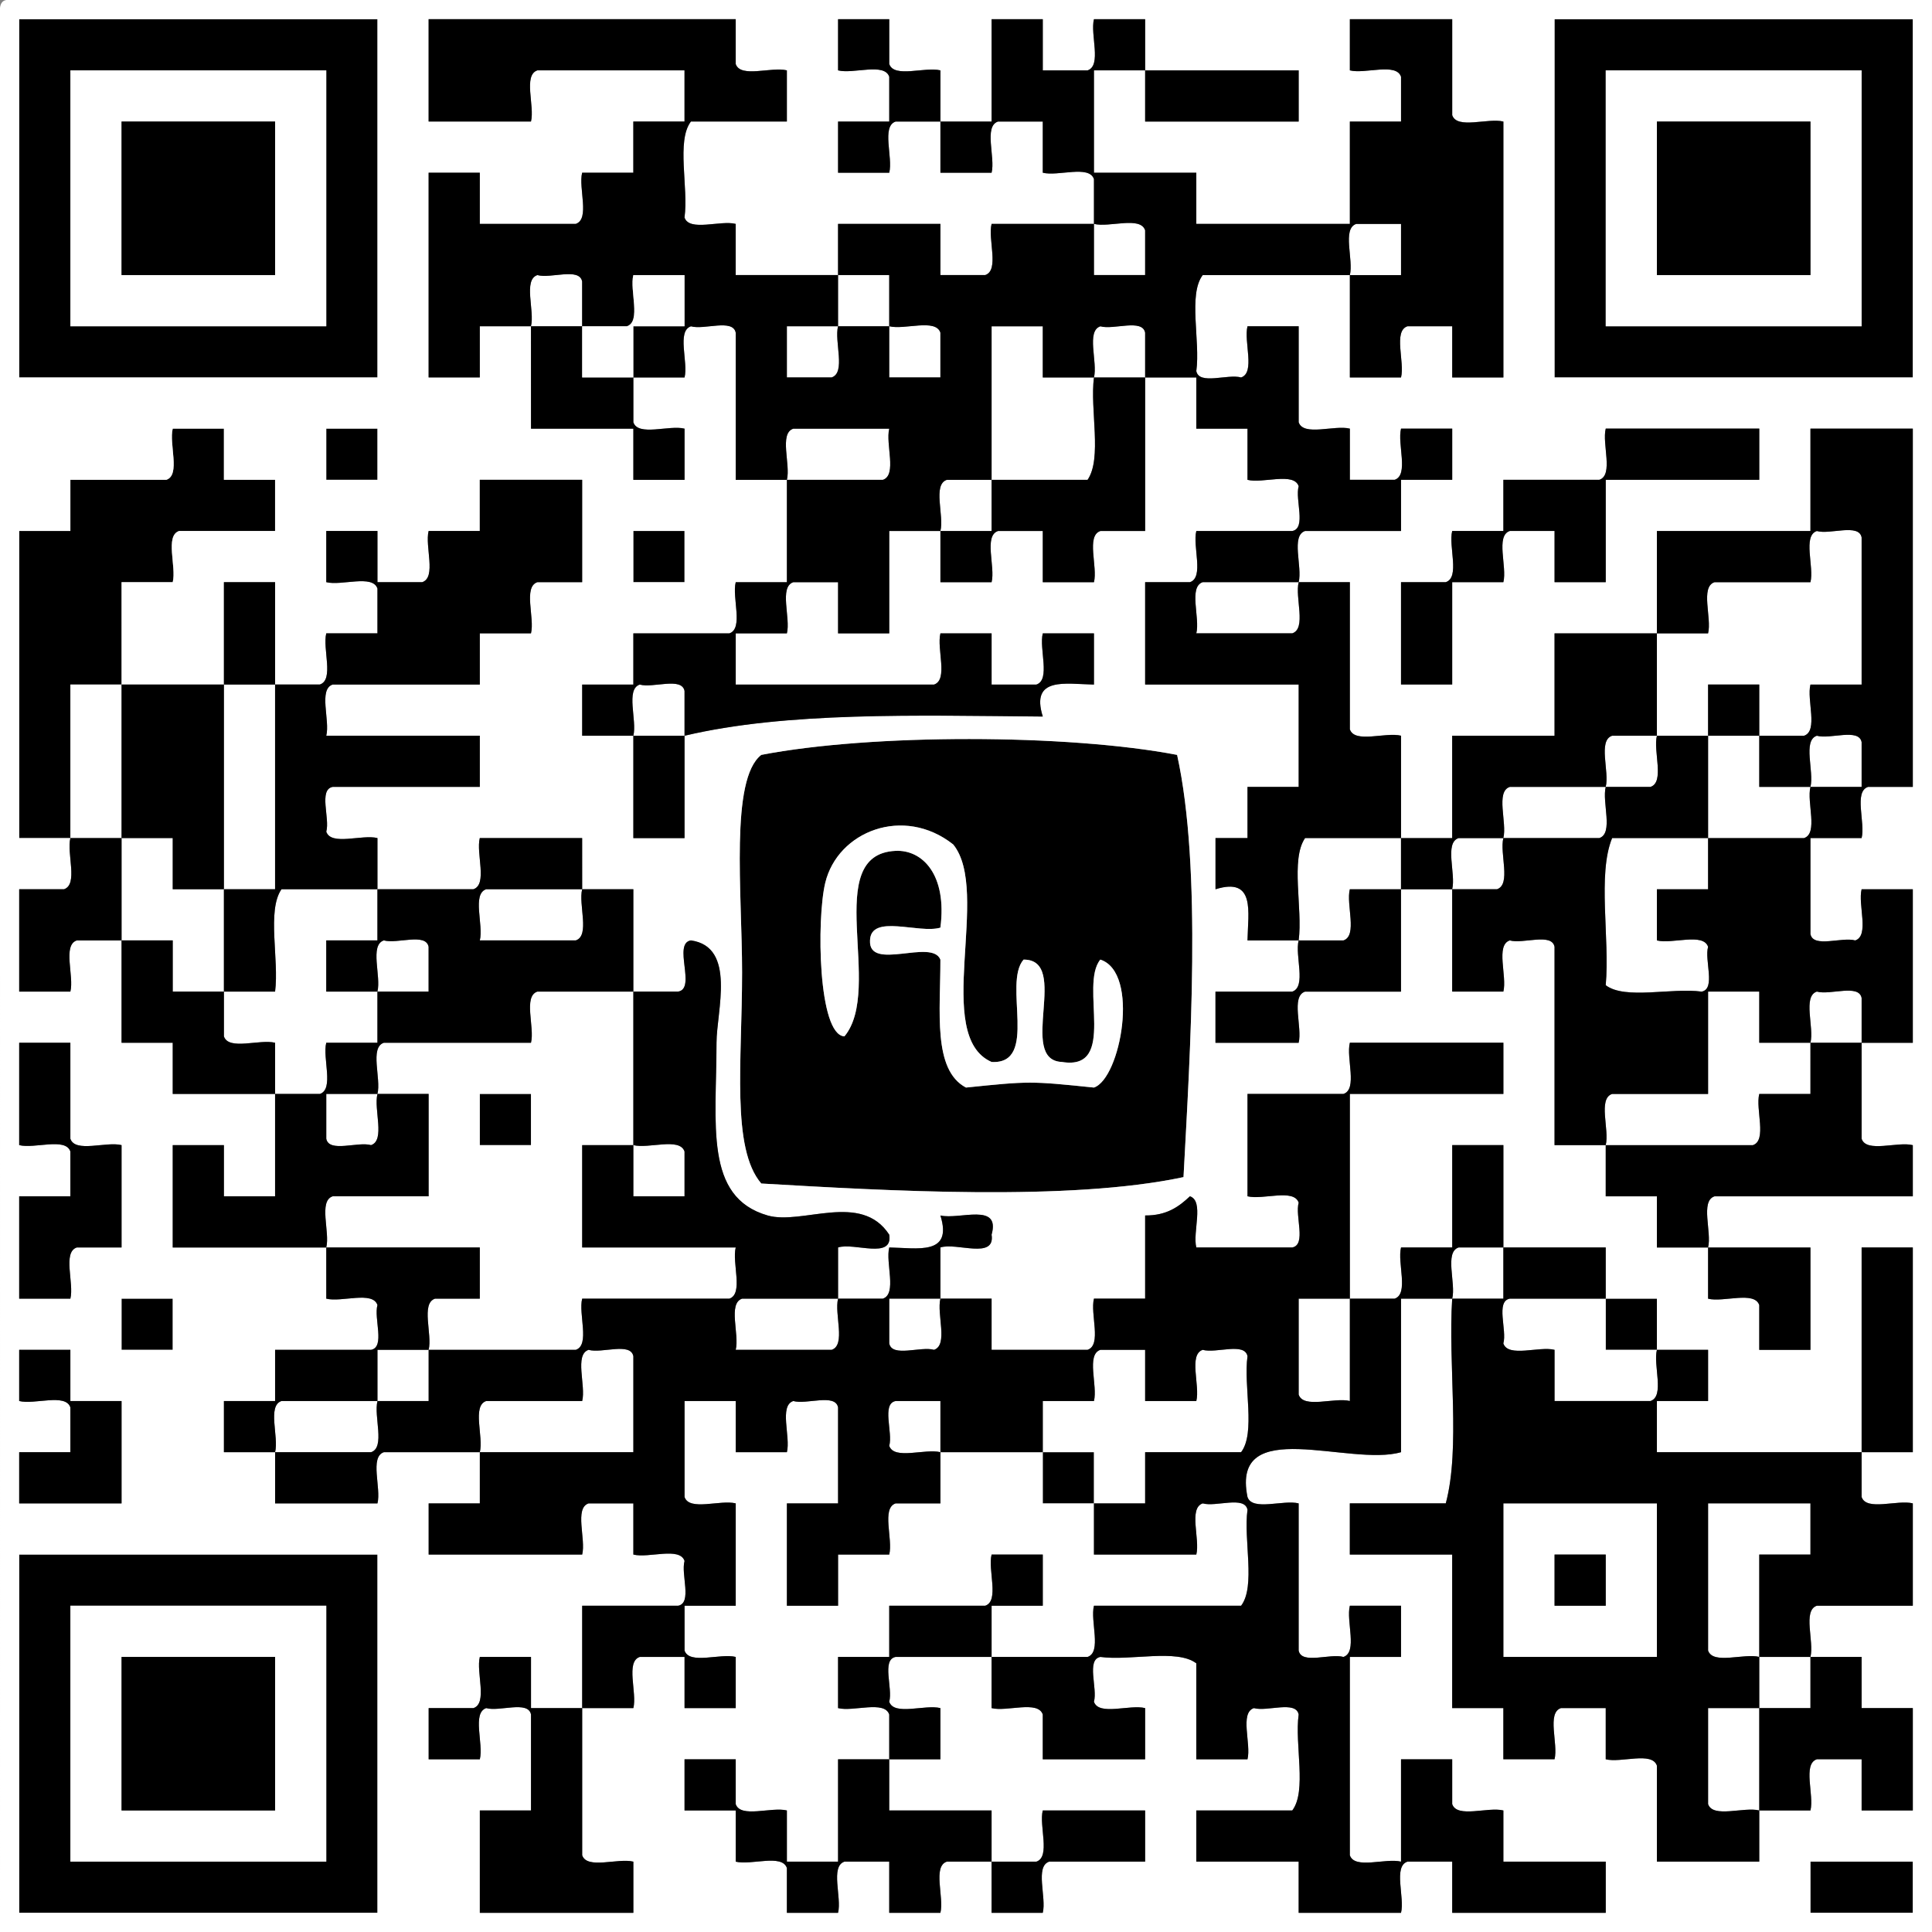 <?xml version="1.0" encoding="utf-8"?>
<!-- Generator: Adobe Illustrator 15.0.0, SVG Export Plug-In . SVG Version: 6.00 Build 0)  -->
<!DOCTYPE svg PUBLIC "-//W3C//DTD SVG 1.1//EN" "http://www.w3.org/Graphics/SVG/1.1/DTD/svg11.dtd">
<svg version="1.1" id="图层_1" xmlns="http://www.w3.org/2000/svg" xmlns:xlink="http://www.w3.org/1999/xlink" x="0px" y="0px"
	 width="141.73px" height="141.73px" viewBox="0 0 141.73 141.73" enable-background="new 0 0 141.73 141.73" xml:space="preserve">
<rect x="0" y="0" width="141.73" height="141.73" fill="#808080" stroke="none"/>
<g>
	<g>
		<path fill-rule="evenodd" clip-rule="evenodd" d="M27.689,1.408c0,8.761,0,17.521,0,26.281c-8.76,0-17.521,0-26.281,0
			c0-8.76,0-17.521,0-26.281C10.168,1.408,18.929,1.408,27.689,1.408z M5.162,5.163c0,6.257,0,12.515,0,18.772
			c6.258,0,12.515,0,18.772,0c0-6.257,0-12.515,0-18.772C17.677,5.163,11.42,5.163,5.162,5.163z"/>
		<path fill-rule="evenodd" clip-rule="evenodd" d="M140.322,1.408c0,8.761,0,17.521,0,26.281c-8.761,0-17.521,0-26.281,0
			c0-8.76,0-17.521,0-26.281C122.802,1.408,131.562,1.408,140.322,1.408z M117.796,5.163c0,6.257,0,12.515,0,18.772
			c6.257,0,12.515,0,18.771,0c0-6.257,0-12.515,0-18.772C130.311,5.163,124.053,5.163,117.796,5.163z"/>
		<path fill-rule="evenodd" clip-rule="evenodd" fill="#FFFFFF" d="M23.935,5.163c0,6.257,0,12.515,0,18.772
			c-6.257,0-12.515,0-18.772,0c0-6.257,0-12.515,0-18.772C11.42,5.163,17.677,5.163,23.935,5.163z M8.917,20.18
			c3.754,0,7.509,0,11.263,0c0-3.754,0-7.509,0-11.263c-3.754,0-7.509,0-11.263,0C8.917,12.671,8.917,16.426,8.917,20.18z"/>
		<path fill-rule="evenodd" clip-rule="evenodd" fill="#FFFFFF" d="M136.567,5.163c0,6.257,0,12.515,0,18.772
			c-6.257,0-12.515,0-18.771,0c0-6.257,0-12.515,0-18.772C124.053,5.163,130.311,5.163,136.567,5.163z M121.55,20.18
			c3.755,0,7.509,0,11.264,0c0-3.754,0-7.509,0-11.263c-3.755,0-7.509,0-11.264,0C121.55,12.671,121.55,16.426,121.55,20.18z"/>
		<path fill-rule="evenodd" clip-rule="evenodd" d="M8.917,8.917c3.754,0,7.509,0,11.263,0c0,3.754,0,7.509,0,11.263
			c-3.754,0-7.509,0-11.263,0C8.917,16.426,8.917,12.671,8.917,8.917z"/>
		<path fill-rule="evenodd" clip-rule="evenodd" d="M121.55,8.917c3.755,0,7.509,0,11.264,0c0,3.754,0,7.509,0,11.263
			c-3.755,0-7.509,0-11.264,0C121.55,16.426,121.55,12.671,121.55,8.917z"/>
		<path fill-rule="evenodd" clip-rule="evenodd" d="M8.917,50.216c-1.251,0-2.503,0-3.755,0c0,3.754,0,7.509,0,11.263
			c-1.251,0-2.503,0-3.754,0c0-7.509,0-15.018,0-22.527c1.251,0,2.503,0,3.754,0c0-1.251,0-2.503,0-3.754c2.347,0,4.693,0,7.04,0
			c1.058-0.35,0.183-2.632,0.469-3.754c1.251,0,2.503,0,3.754,0c0,1.251,0,2.503,0,3.754c1.251,0,2.503,0,3.754,0
			c0,1.251,0,2.503,0,3.754c-2.347,0-4.693,0-7.04,0c-1.059,0.35-0.184,2.632-0.469,3.754c-1.251,0-2.503,0-3.754,0
			C8.917,45.209,8.917,47.712,8.917,50.216z"/>
		<path fill-rule="evenodd" clip-rule="evenodd" d="M23.935,31.443c1.251,0,2.503,0,3.754,0c0,1.251,0,2.503,0,3.754
			c-1.251,0-2.503,0-3.754,0C23.935,33.946,23.935,32.695,23.935,31.443z"/>
		<path fill-rule="evenodd" clip-rule="evenodd" d="M46.461,38.952c1.251,0,2.503,0,3.755,0c0,1.251,0,2.503,0,3.754
			c-1.252,0-2.503,0-3.755,0C46.461,41.455,46.461,40.204,46.461,38.952z"/>
		<path fill-rule="evenodd" clip-rule="evenodd" d="M86.352,55.378c1.843,8.36,0.954,21.84,0.47,30.974
			c-8.391,1.79-21.824,0.999-30.974,0.47c-2.215-2.579-1.408-8.965-1.408-15.487c0-5.856-0.898-14.168,1.408-15.957
			C63.908,53.82,78.289,53.833,86.352,55.378z M69.926,61.948c-3.632-2.872-8.473-0.972-9.386,2.816
			c-0.644,2.673-0.528,11.168,1.408,11.263c2.921-3.521-1.755-13.361,3.754-13.609c1.97-0.089,3.789,1.749,3.285,5.632
			c-1.561,0.473-5.105-1.038-5.163,0.938c-0.114,2.304,4.543-0.163,5.163,1.408c0.01,3.745-0.583,8.092,1.877,9.386
			c4.651-0.479,4.735-0.479,9.386,0c1.958-0.661,3.387-8.438,0.47-9.386c-1.558,1.884,1.297,8.18-2.816,7.509
			c-3.308-0.134,0.642-7.524-2.815-7.509c-1.535,1.75,1.132,7.703-2.347,7.509C68.392,75.998,72.735,65.396,69.926,61.948z"/>
		<path fill-rule="evenodd" clip-rule="evenodd" fill="#FFFFFF" d="M72.742,77.905c3.479,0.193,0.812-5.759,2.347-7.509
			c3.457-0.015-0.492,7.375,2.815,7.509c4.113,0.671,1.259-5.625,2.816-7.509c2.917,0.948,1.488,8.725-0.47,9.386
			c-4.651-0.479-4.735-0.479-9.386,0c-2.46-1.294-1.867-5.642-1.877-9.386c-0.62-1.57-5.277,0.896-5.163-1.408
			c0.058-1.977,3.602-0.466,5.163-0.938c0.504-3.883-1.315-5.721-3.285-5.632c-5.51,0.248-0.833,10.089-3.754,13.609
			c-1.937-0.095-2.052-8.589-1.408-11.263c0.913-3.788,5.754-5.688,9.386-2.816C72.735,65.396,68.392,75.998,72.742,77.905z"/>
		<path fill-rule="evenodd" clip-rule="evenodd" d="M35.198,80.251c1.251,0,2.503,0,3.754,0c0,1.251,0,2.503,0,3.754
			c-1.251,0-2.503,0-3.754,0C35.198,82.754,35.198,81.502,35.198,80.251z"/>
		<path fill-rule="evenodd" clip-rule="evenodd" d="M8.917,95.269c1.251,0,2.503,0,3.754,0c0,1.251,0,2.503,0,3.754
			c-1.251,0-2.503,0-3.754,0C8.917,97.772,8.917,96.52,8.917,95.269z"/>
		<path fill-rule="evenodd" clip-rule="evenodd" d="M117.796,95.269c1.251,0,2.503,0,3.754,0c0,1.251,0,2.503,0,3.754
			c-1.251,0-2.503,0-3.754,0C117.796,97.772,117.796,96.52,117.796,95.269z"/>
		<path fill-rule="evenodd" clip-rule="evenodd" d="M76.497,106.532c1.251,0,2.503,0,3.754,0c0,1.252,0,2.503,0,3.755
			c-1.251,0-2.503,0-3.754,0C76.497,109.035,76.497,107.784,76.497,106.532z"/>
		<path fill-rule="evenodd" clip-rule="evenodd" fill="#FFFFFF" d="M110.286,110.287c3.755,0,7.51,0,11.264,0
			c0,3.754,0,7.509,0,11.264c-3.754,0-7.509,0-11.264,0C110.286,117.795,110.286,114.041,110.286,110.287z M114.041,117.795
			c1.252,0,2.503,0,3.755,0c0-1.251,0-2.503,0-3.755c-1.252,0-2.503,0-3.755,0C114.041,115.292,114.041,116.544,114.041,117.795z"/>
		<path fill-rule="evenodd" clip-rule="evenodd" d="M27.689,114.041c0,8.761,0,17.521,0,26.281c-8.76,0-17.521,0-26.281,0
			c0-8.76,0-17.521,0-26.281C10.168,114.041,18.929,114.041,27.689,114.041z M5.162,117.795c0,6.258,0,12.515,0,18.772
			c6.258,0,12.515,0,18.772,0c0-6.258,0-12.515,0-18.772C17.677,117.795,11.42,117.795,5.162,117.795z"/>
		<path fill-rule="evenodd" clip-rule="evenodd" d="M114.041,114.041c1.252,0,2.503,0,3.755,0c0,1.252,0,2.504,0,3.755
			c-1.252,0-2.503,0-3.755,0C114.041,116.544,114.041,115.292,114.041,114.041z"/>
		<path fill-rule="evenodd" clip-rule="evenodd" fill="#FFFFFF" d="M23.935,117.795c0,6.258,0,12.515,0,18.772
			c-6.257,0-12.515,0-18.772,0c0-6.258,0-12.515,0-18.772C11.42,117.795,17.677,117.795,23.935,117.795z M8.917,132.813
			c3.754,0,7.509,0,11.263,0c0-3.754,0-7.509,0-11.263c-3.754,0-7.509,0-11.263,0C8.917,125.304,8.917,129.059,8.917,132.813z"/>
		<path fill-rule="evenodd" clip-rule="evenodd" d="M8.917,121.55c3.754,0,7.509,0,11.263,0c0,3.754,0,7.509,0,11.263
			c-3.754,0-7.509,0-11.263,0C8.917,129.059,8.917,125.304,8.917,121.55z"/>
		<path fill-rule="evenodd" clip-rule="evenodd" d="M132.813,136.568c2.503,0,5.006,0,7.509,0c0,1.251,0,2.503,0,3.754
			c-2.503,0-5.006,0-7.509,0C132.813,139.071,132.813,137.819,132.813,136.568z"/>
		<path fill-rule="evenodd" clip-rule="evenodd" fill="#FFFFFF" d="M0.469,0c47.087,0,94.173,0,141.26,0c0,47.244,0,94.487,0,141.73
			c-47.243,0-94.486,0-141.729,0C0,94.956,0,48.182,0,1.408C-0.041,0.742-0.078,0.079,0.469,0z M38.952,31.443
			c2.503,0,5.006,0,7.509,0c0,1.251,0,2.503,0,3.754c1.251,0,2.503,0,3.755,0c0-1.251,0-2.503,0-3.754
			c-1.123-0.286-3.405,0.589-3.755-0.469c0-1.095,0-2.19,0-3.285c1.251,0,2.503,0,3.755,0c0.286-1.122-0.589-3.405,0.469-3.754
			c0.972,0.279,3.083-0.58,3.285,0.469c0,3.598,0,7.196,0,10.794c1.251,0,2.503,0,3.754,0c0.286-1.122-0.589-3.405,0.469-3.754
			c2.346,0,4.693,0,7.04,0c-0.286,1.122,0.589,3.405-0.469,3.754c-2.347,0-4.693,0-7.04,0c0,2.503,0,5.006,0,7.509
			c-1.251,0-2.503,0-3.754,0c-0.286,1.122,0.589,3.405-0.47,3.754c-2.346,0-4.693,0-7.04,0c0,1.251,0,2.503,0,3.755
			c-1.251,0-2.503,0-3.754,0c0,1.251,0,2.503,0,3.754c1.251,0,2.503,0,3.754,0c0.286-1.122-0.589-3.405,0.47-3.754
			c0.972,0.279,3.083-0.58,3.285,0.469c0,1.095,0,2.19,0,3.285c-1.252,0-2.503,0-3.755,0c0,2.503,0,5.006,0,7.509
			c1.251,0,2.503,0,3.755,0c0-2.503,0-5.006,0-7.509c7.462-1.768,16.969-1.49,26.281-1.408c-0.921-2.954,1.684-2.383,3.754-2.346
			c0-1.252,0-2.503,0-3.755c-1.251,0-2.503,0-3.754,0c-0.286,1.123,0.589,3.405-0.47,3.755c-1.095,0-2.19,0-3.285,0
			c0-1.252,0-2.503,0-3.755c-1.252,0-2.503,0-3.754,0c-0.286,1.123,0.589,3.405-0.469,3.755c-4.85,0-9.699,0-14.548,0
			c0-1.252,0-2.503,0-3.755c1.251,0,2.503,0,3.754,0c0.286-1.122-0.589-3.405,0.469-3.754c1.095,0,2.19,0,3.285,0
			c0,1.251,0,2.503,0,3.754c1.251,0,2.503,0,3.754,0c0-2.503,0-5.006,0-7.509c1.251,0,2.503,0,3.754,0
			c0.286-1.122-0.589-3.405,0.469-3.754c1.095,0,2.19,0,3.285,0c0-3.754,0-7.509,0-11.263c1.252,0,2.503,0,3.755,0
			c0,1.251,0,2.503,0,3.754c1.251,0,2.503,0,3.754,0c0.286-1.122-0.589-3.405,0.47-3.754c0.972,0.279,3.083-0.58,3.285,0.469
			c0,1.095,0,2.19,0,3.285c-1.252,0-2.503,0-3.755,0c-0.305,2.354,0.615,5.934-0.469,7.509c-2.347,0-4.693,0-7.04,0
			c0,1.251,0,2.503,0,3.754c-1.252,0-2.503,0-3.754,0c0,1.251,0,2.503,0,3.754c1.251,0,2.502,0,3.754,0
			c0.286-1.122-0.589-3.405,0.47-3.754c1.095,0,2.189,0,3.285,0c0,1.251,0,2.503,0,3.754c1.251,0,2.503,0,3.754,0
			c0.286-1.122-0.589-3.405,0.47-3.754c1.095,0,2.189,0,3.285,0c0-3.754,0-7.509,0-11.263c1.251,0,2.503,0,3.754,0
			c0,1.251,0,2.503,0,3.754c1.252,0,2.503,0,3.755,0c0,1.251,0,2.503,0,3.754c1.122,0.286,3.404-0.589,3.754,0.469
			c-0.279,0.973,0.58,3.083-0.469,3.285c-2.347,0-4.693,0-7.04,0c-0.285,1.122,0.589,3.405-0.469,3.754c-1.096,0-2.19,0-3.285,0
			c0,2.503,0,5.006,0,7.509c3.754,0,7.509,0,11.263,0c0,2.503,0,5.006,0,7.509c-1.251,0-2.503,0-3.754,0c0,1.251,0,2.503,0,3.754
			c-0.782,0-1.564,0-2.347,0c0,1.251,0,2.503,0,3.754c2.954-0.921,2.383,1.685,2.347,3.754c1.251,0,2.503,0,3.754,0
			c0.306-2.354-0.615-5.934,0.47-7.509c2.347,0,4.693,0,7.039,0c0-2.503,0-5.006,0-7.509c-1.122-0.286-3.404,0.589-3.754-0.47
			c0-3.598,0-7.196,0-10.794c-1.252,0-2.503,0-3.755,0c-0.285,1.122,0.59,3.405-0.469,3.754c-2.347,0-4.693,0-7.04,0
			c0.286-1.122-0.589-3.405,0.47-3.754c2.347,0,4.692,0,7.039,0c0.286-1.122-0.589-3.405,0.47-3.754c2.347,0,4.693,0,7.039,0
			c0-1.251,0-2.503,0-3.754c1.252,0,2.503,0,3.755,0c0-1.251,0-2.503,0-3.754c-1.252,0-2.503,0-3.755,0
			c-0.285,1.122,0.59,3.405-0.469,3.754c-1.096,0-2.19,0-3.285,0c0-1.251,0-2.503,0-3.754c-1.122-0.286-3.405,0.589-3.755-0.469
			c0-2.347,0-4.693,0-7.04c-1.251,0-2.503,0-3.754,0c-0.286,1.122,0.589,3.405-0.47,3.754c-0.972-0.279-3.083,0.58-3.285-0.469
			c0.304-2.199-0.613-5.62,0.47-7.04c3.598,0,7.195,0,10.794,0c0.285-1.122-0.589-3.405,0.469-3.754c1.096,0,2.19,0,3.285,0
			c0,1.251,0,2.503,0,3.754c-1.251,0-2.503,0-3.754,0c0,2.503,0,5.006,0,7.509c1.251,0,2.503,0,3.754,0
			c0.286-1.122-0.589-3.405,0.47-3.754c1.095,0,2.19,0,3.285,0c0,1.251,0,2.503,0,3.754c1.251,0,2.503,0,3.754,0
			c0-6.257,0-12.515,0-18.772c-1.122-0.286-3.404,0.589-3.754-0.47c0-2.346,0-4.693,0-7.04c-2.503,0-5.006,0-7.509,0
			c0,1.251,0,2.503,0,3.755c1.122,0.286,3.404-0.589,3.754,0.469c0,1.095,0,2.19,0,3.285c-1.251,0-2.503,0-3.754,0
			c0,2.503,0,5.006,0,7.509c-3.755,0-7.509,0-11.264,0c0-1.251,0-2.503,0-3.754c-2.503,0-5.006,0-7.509,0c0-2.503,0-5.006,0-7.509
			c1.252,0,2.503,0,3.755,0c0,1.251,0,2.503,0,3.754c3.754,0,7.509,0,11.263,0c0-1.251,0-2.503,0-3.754c-3.754,0-7.509,0-11.263,0
			c0-1.252,0-2.503,0-3.755c-1.252,0-2.503,0-3.755,0c-0.286,1.122,0.589,3.405-0.469,3.755c-1.096,0-2.19,0-3.285,0
			c0-1.252,0-2.503,0-3.755c-1.252,0-2.503,0-3.755,0c0,2.503,0,5.006,0,7.509c-1.252,0-2.503,0-3.754,0c0-1.251,0-2.503,0-3.754
			c-1.122-0.286-3.405,0.589-3.754-0.47c0-1.095,0-2.19,0-3.285c-1.251,0-2.503,0-3.754,0c0,1.251,0,2.503,0,3.755
			c1.122,0.286,3.405-0.589,3.754,0.469c0,1.095,0,2.19,0,3.285c-1.251,0-2.503,0-3.754,0c0,1.251,0,2.503,0,3.754
			c1.251,0,2.503,0,3.754,0c0.286-1.122-0.589-3.405,0.469-3.754c1.095,0,2.19,0,3.285,0c0,1.251,0,2.503,0,3.754
			c1.251,0,2.502,0,3.754,0c0.286-1.122-0.589-3.405,0.47-3.754c1.095,0,2.189,0,3.285,0c0,1.251,0,2.503,0,3.754
			c1.122,0.286,3.404-0.589,3.754,0.469c0,1.095,0,2.19,0,3.285c1.122,0.286,3.405-0.589,3.755,0.469c0,1.095,0,2.19,0,3.285
			c-1.252,0-2.503,0-3.755,0c0-1.251,0-2.503,0-3.754c-2.503,0-5.006,0-7.509,0c-0.286,1.122,0.589,3.405-0.47,3.754
			c-1.095,0-2.189,0-3.285,0c0-1.251,0-2.503,0-3.754c-2.503,0-5.006,0-7.509,0c0,1.251,0,2.503,0,3.754c1.251,0,2.503,0,3.754,0
			c0,1.251,0,2.503,0,3.754c1.122,0.286,3.405-0.589,3.754,0.469c0,1.095,0,2.19,0,3.285c-1.251,0-2.503,0-3.754,0
			c0-1.251,0-2.503,0-3.754c-1.251,0-2.503,0-3.754,0c-0.286,1.122,0.589,3.405-0.469,3.754c-1.095,0-2.19,0-3.285,0
			c0-1.251,0-2.503,0-3.754c1.251,0,2.503,0,3.754,0c0-1.251,0-2.503,0-3.754c-2.503,0-5.006,0-7.509,0c0-1.251,0-2.503,0-3.754
			c-1.122-0.286-3.405,0.589-3.754-0.469c0.304-2.199-0.614-5.62,0.469-7.04c2.346,0,4.693,0,7.04,0c0-1.251,0-2.503,0-3.754
			c-1.122-0.286-3.405,0.589-3.754-0.47c0-1.095,0-2.19,0-3.285c-7.509,0-15.018,0-22.527,0c0,2.503,0,5.006,0,7.509
			c2.503,0,5.006,0,7.509,0c0.286-1.123-0.589-3.405,0.469-3.754c3.598,0,7.196,0,10.794,0c0,1.251,0,2.503,0,3.754
			c-1.252,0-2.503,0-3.755,0c0,1.251,0,2.503,0,3.754c-1.251,0-2.503,0-3.754,0c-0.286,1.122,0.589,3.405-0.469,3.754
			c-2.346,0-4.693,0-7.04,0c0-1.251,0-2.503,0-3.754c-1.251,0-2.503,0-3.754,0c0,5.006,0,10.012,0,15.018c1.251,0,2.503,0,3.754,0
			c0-1.251,0-2.503,0-3.754c1.251,0,2.503,0,3.754,0c0.286-1.122-0.589-3.405,0.469-3.754c0.973,0.279,3.083-0.58,3.285,0.469
			c0,1.095,0,2.19,0,3.285c-1.251,0-2.503,0-3.754,0C38.952,26.438,38.952,28.94,38.952,31.443z M1.408,1.408
			c0,8.761,0,17.521,0,26.281c8.761,0,17.521,0,26.281,0c0-8.76,0-17.521,0-26.281C18.929,1.408,10.168,1.408,1.408,1.408z
			 M132.813,80.251c-1.252,0-2.503,0-3.755,0c-0.286,1.122,0.589,3.404-0.469,3.754c-3.599,0-7.196,0-10.794,0
			c0,1.252,0,2.503,0,3.755c1.251,0,2.503,0,3.754,0c0,1.251,0,2.503,0,3.754c1.252,0,2.503,0,3.755,0c0,1.252,0,2.503,0,3.755
			c1.122,0.285,3.404-0.59,3.754,0.469c0,1.096,0,2.19,0,3.285c1.252,0,2.503,0,3.755,0c0-2.503,0-5.006,0-7.509
			c-2.503,0-5.006,0-7.509,0c0.285-1.122-0.59-3.404,0.469-3.754c4.85,0,9.699,0,14.549,0c0-1.252,0-2.503,0-3.755
			c-1.122-0.286-3.405,0.589-3.755-0.469c0-2.347,0-4.693,0-7.04c1.252,0,2.503,0,3.755,0c0-3.754,0-7.509,0-11.263
			c-1.252,0-2.503,0-3.755,0c-0.285,1.122,0.59,3.405-0.469,3.754c-0.973-0.279-3.083,0.58-3.285-0.469c0-2.347,0-4.693,0-7.04
			c1.251,0,2.503,0,3.754,0c0.286-1.122-0.589-3.405,0.47-3.754c1.095,0,2.189,0,3.285,0c0-8.76,0-17.521,0-26.281
			c-2.503,0-5.006,0-7.509,0c0,2.503,0,5.006,0,7.509c-3.755,0-7.509,0-11.264,0c0,2.503,0,5.006,0,7.509c-2.503,0-5.006,0-7.509,0
			c0,2.503,0,5.006,0,7.509c-2.503,0-5.006,0-7.509,0c0,2.503,0,5.006,0,7.509c-1.252,0-2.503,0-3.755,0c0,1.251,0,2.503,0,3.754
			c-1.251,0-2.503,0-3.754,0c-0.286,1.122,0.589,3.405-0.47,3.754c-1.095,0-2.189,0-3.285,0c-0.285,1.122,0.59,3.405-0.469,3.755
			c-1.878,0-3.755,0-5.632,0c0,1.251,0,2.503,0,3.754c2.033,0,4.067,0,6.101,0c0.286-1.122-0.589-3.405,0.47-3.754
			c2.347,0,4.693,0,7.039,0c0-2.503,0-5.006,0-7.509c1.252,0,2.503,0,3.755,0c0.286-1.122-0.589-3.405,0.469-3.754
			c1.096,0,2.19,0,3.285,0c0.286-1.122-0.589-3.405,0.47-3.754c2.347,0,4.693,0,7.04,0c0.285-1.122-0.59-3.405,0.469-3.754
			c1.095,0,2.19,0,3.285,0c0-2.503,0-5.006,0-7.509c1.252,0,2.503,0,3.755,0c0.285-1.122-0.59-3.405,0.469-3.754
			c2.347,0,4.693,0,7.04,0c0.285-1.122-0.59-3.405,0.469-3.754c0.973,0.279,3.083-0.58,3.285,0.469c0,3.598,0,7.196,0,10.794
			c-1.251,0-2.503,0-3.754,0c-0.286,1.122,0.589,3.405-0.47,3.754c-1.095,0-2.19,0-3.285,0c0,1.251,0,2.503,0,3.754
			c1.252,0,2.503,0,3.755,0c0.285-1.122-0.59-3.405,0.469-3.754c0.973,0.279,3.083-0.58,3.285,0.469c0,1.095,0,2.19,0,3.285
			c-1.251,0-2.503,0-3.754,0c-0.286,1.122,0.589,3.405-0.47,3.754c-2.347,0-4.693,0-7.039,0c0,1.251,0,2.503,0,3.754
			c-1.252,0-2.503,0-3.755,0c0,1.251,0,2.503,0,3.754c1.122,0.286,3.405-0.589,3.755,0.469c-0.279,0.972,0.58,3.083-0.47,3.286
			c-2.199-0.305-5.619,0.613-7.039-0.47c0.309-3.446-0.621-8.129,0.469-10.794c2.347,0,4.693,0,7.04,0c0-2.503,0-5.006,0-7.509
			c1.251,0,2.503,0,3.754,0c0-1.251,0-2.503,0-3.754c-1.251,0-2.503,0-3.754,0c0,1.251,0,2.503,0,3.754c-1.252,0-2.503,0-3.755,0
			c-0.286,1.122,0.589,3.405-0.47,3.754c-1.095,0-2.189,0-3.284,0c-0.286,1.122,0.589,3.405-0.47,3.754c-2.347,0-4.693,0-7.04,0
			c-0.285,1.122,0.59,3.405-0.469,3.754c-1.095,0-2.19,0-3.285,0c0,2.503,0,5.006,0,7.509c1.251,0,2.503,0,3.754,0
			c0.286-1.123-0.589-3.405,0.47-3.755c0.973,0.279,3.083-0.58,3.285,0.469c0,4.849,0,9.699,0,14.548c1.252,0,2.503,0,3.755,0
			c0.285-1.122-0.59-3.405,0.469-3.754c2.347,0,4.693,0,7.04,0c0-2.503,0-5.006,0-7.509c1.251,0,2.503,0,3.754,0
			c0,1.251,0,2.503,0,3.754c1.252,0,2.503,0,3.755,0c0.285-1.122-0.59-3.405,0.469-3.754c0.973,0.278,3.083-0.58,3.285,0.469
			c0,1.095,0,2.19,0,3.285c-1.251,0-2.503,0-3.754,0C132.813,77.749,132.813,79,132.813,80.251z M114.041,1.408
			c0,8.761,0,17.521,0,26.281c8.761,0,17.521,0,26.281,0c0-8.76,0-17.521,0-26.281C131.562,1.408,122.802,1.408,114.041,1.408z
			 M20.18,42.707c-1.251,0-2.503,0-3.754,0c0,2.503,0,5.006,0,7.509c-2.503,0-5.006,0-7.509,0c0,3.754,0,7.509,0,11.263
			c-1.251,0-2.503,0-3.755,0c-0.286,1.122,0.589,3.405-0.469,3.754c-1.095,0-2.19,0-3.285,0c0,2.503,0,5.006,0,7.509
			c1.251,0,2.503,0,3.754,0c0.286-1.123-0.589-3.405,0.47-3.755c1.095,0,2.19,0,3.285,0c0-2.503,0-5.006,0-7.509
			c1.251,0,2.503,0,3.754,0c0,1.251,0,2.503,0,3.754c1.251,0,2.503,0,3.754,0c0-5.006,0-10.012,0-15.018c1.251,0,2.503,0,3.754,0
			C20.18,47.712,20.18,45.209,20.18,42.707z M23.465,50.216c-1.095,0-2.19,0-3.285,0c0,5.006,0,10.012,0,15.018
			c-1.251,0-2.503,0-3.754,0c0,2.503,0,5.006,0,7.509c-1.251,0-2.503,0-3.754,0c0-1.252,0-2.503,0-3.755c-1.251,0-2.503,0-3.754,0
			c0,2.503,0,5.006,0,7.509c1.251,0,2.503,0,3.754,0c0,1.252,0,2.503,0,3.755c2.503,0,5.006,0,7.509,0c0-1.252,0-2.503,0-3.755
			c-1.122-0.286-3.405,0.589-3.754-0.47c0-1.095,0-2.189,0-3.284c1.251,0,2.503,0,3.754,0c0.305-2.355-0.615-5.935,0.469-7.509
			c2.347,0,4.693,0,7.04,0c0-1.251,0-2.503,0-3.754c-1.122-0.286-3.405,0.589-3.754-0.469c0.279-0.973-0.58-3.083,0.469-3.285
			c3.598,0,7.196,0,10.794,0c0-1.251,0-2.503,0-3.754c-3.754,0-7.509,0-11.263,0c0.286-1.122-0.589-3.405,0.469-3.754
			c3.598,0,7.196,0,10.794,0c0-1.252,0-2.503,0-3.755c1.251,0,2.503,0,3.754,0c0.286-1.122-0.589-3.405,0.469-3.754
			c1.095,0,2.19,0,3.285,0c0-2.503,0-5.006,0-7.509c-2.503,0-5.006,0-7.509,0c0,1.251,0,2.503,0,3.754c-1.251,0-2.503,0-3.754,0
			c-0.286,1.122,0.589,3.405-0.469,3.754c-1.095,0-2.19,0-3.285,0c0-1.251,0-2.503,0-3.754c-1.251,0-2.503,0-3.754,0
			c0,1.251,0,2.503,0,3.754c1.122,0.286,3.405-0.589,3.754,0.469c0,1.095,0,2.19,0,3.285c-1.251,0-2.503,0-3.754,0
			C23.649,47.583,24.523,49.866,23.465,50.216z M42.707,61.479c-2.503,0-5.006,0-7.509,0c-0.286,1.122,0.589,3.405-0.469,3.754
			c-2.347,0-4.693,0-7.04,0c0,1.251,0,2.503,0,3.754c-1.251,0-2.503,0-3.754,0c0,1.251,0,2.503,0,3.755c1.251,0,2.503,0,3.754,0
			c0.286-1.123-0.589-3.405,0.469-3.755c0.972,0.279,3.083-0.58,3.285,0.469c0,1.095,0,2.19,0,3.286c-1.251,0-2.503,0-3.754,0
			c0,1.251,0,2.503,0,3.754c-1.251,0-2.503,0-3.754,0c-0.286,1.122,0.589,3.405-0.469,3.755c-1.095,0-2.19,0-3.285,0
			c0,2.503,0,5.006,0,7.509c-1.251,0-2.503,0-3.754,0c0-1.252,0-2.503,0-3.755c-1.251,0-2.503,0-3.754,0c0,2.503,0,5.006,0,7.509
			c3.754,0,7.509,0,11.263,0c0.286-1.122-0.589-3.404,0.469-3.754c2.347,0,4.693,0,7.04,0c0-2.503,0-5.006,0-7.509
			c-1.251,0-2.503,0-3.754,0c-0.286,1.122,0.589,3.404-0.469,3.754c-0.972-0.279-3.083,0.58-3.285-0.469c0-1.096,0-2.19,0-3.285
			c1.251,0,2.503,0,3.754,0c0.286-1.122-0.589-3.405,0.469-3.755c3.598,0,7.196,0,10.794,0c0.286-1.122-0.589-3.405,0.469-3.754
			c2.347,0,4.693,0,7.04,0c0-2.503,0-5.006,0-7.509c-1.251,0-2.503,0-3.754,0c-0.286,1.122,0.589,3.405-0.469,3.754
			c-2.346,0-4.693,0-7.04,0c0.286-1.122-0.589-3.405,0.469-3.754c2.347,0,4.693,0,7.04,0C42.707,63.982,42.707,62.73,42.707,61.479z
			 M23.935,95.269c1.122,0.285,3.405-0.59,3.754,0.469c-0.279,0.973,0.58,3.083-0.469,3.285c-2.347,0-4.693,0-7.04,0
			c0,1.252,0,2.503,0,3.755c-1.251,0-2.503,0-3.754,0c0,1.251,0,2.503,0,3.754c1.251,0,2.503,0,3.754,0
			c0.286-1.122-0.589-3.404,0.469-3.754c2.347,0,4.693,0,7.04,0c0-1.252,0-2.503,0-3.755c1.251,0,2.503,0,3.754,0
			c0.286-1.122-0.589-3.404,0.469-3.754c1.095,0,2.19,0,3.285,0c0-1.252,0-2.503,0-3.755c-3.754,0-7.509,0-11.263,0
			C23.935,92.766,23.935,94.017,23.935,95.269z M102.777,106.532c0-3.754,0-7.509,0-11.263c1.252,0,2.503,0,3.755,0
			c0.286-1.122-0.589-3.405,0.469-3.755c1.096,0,2.19,0,3.285,0c0-2.503,0-5.006,0-7.509c-1.251,0-2.503,0-3.754,0
			c0,2.503,0,5.006,0,7.509c-1.252,0-2.503,0-3.755,0c-0.285,1.122,0.59,3.405-0.469,3.755c-1.096,0-2.19,0-3.285,0
			c0,2.503,0,5.006,0,7.509c-1.122-0.286-3.405,0.589-3.755-0.47c0-2.347,0-4.692,0-7.039c1.252,0,2.503,0,3.755,0
			c0-5.006,0-10.012,0-15.018c3.754,0,7.509,0,11.263,0c0-1.252,0-2.503,0-3.755c-3.754,0-7.509,0-11.263,0
			c-0.286,1.122,0.589,3.405-0.47,3.755c-2.347,0-4.692,0-7.039,0c0,2.503,0,5.006,0,7.509c1.122,0.285,3.404-0.59,3.754,0.469
			c-0.279,0.973,0.58,3.083-0.469,3.285c-2.347,0-4.693,0-7.04,0c-0.285-1.122,0.589-3.404-0.469-3.754
			c-0.803,0.762-1.708,1.42-3.285,1.407c0,2.034,0,4.067,0,6.102c-1.252,0-2.503,0-3.755,0c-0.286,1.122,0.589,3.404-0.469,3.754
			c-2.347,0-4.693,0-7.04,0c0-1.251,0-2.503,0-3.754c-1.252,0-2.503,0-3.754,0c-0.286,1.122,0.589,3.404-0.469,3.754
			c-0.972-0.279-3.083,0.58-3.285-0.469c0-1.096,0-2.19,0-3.285c1.251,0,2.503,0,3.754,0c0-1.252,0-2.503,0-3.755
			c1.178-0.387,4.041,0.912,3.754-0.938c0.668-2.389-2.363-1.078-3.754-1.408c0.92,2.955-1.685,2.383-3.754,2.347
			c-0.286,1.122,0.589,3.405-0.469,3.755c-1.095,0-2.19,0-3.285,0c-0.286,1.122,0.589,3.404-0.469,3.754c-2.347,0-4.693,0-7.04,0
			c0.286-1.122-0.589-3.404,0.469-3.754c2.346,0,4.693,0,7.04,0c0-1.252,0-2.503,0-3.755c1.178-0.387,4.041,0.912,3.754-0.938
			c-2.063-3.176-6.394-0.685-8.917-1.408c-4.681-1.343-3.754-6.692-3.754-12.671c0-2.305,1.474-7.037-1.877-7.509
			c-1.356,0.208,0.417,3.546-0.939,3.755c-1.095,0-2.19,0-3.285,0c0,3.754,0,7.509,0,11.263c1.123,0.286,3.405-0.589,3.755,0.47
			c0,1.095,0,2.189,0,3.285c-1.252,0-2.503,0-3.755,0c0-1.252,0-2.503,0-3.755c-1.251,0-2.503,0-3.754,0c0,2.503,0,5.006,0,7.509
			c3.754,0,7.509,0,11.264,0c-0.286,1.122,0.589,3.405-0.47,3.755c-3.598,0-7.196,0-10.794,0c-0.286,1.122,0.589,3.404-0.469,3.754
			c-3.598,0-7.196,0-10.794,0c0,1.252,0,2.503,0,3.755c-1.251,0-2.503,0-3.754,0c-0.286,1.122,0.589,3.405-0.469,3.754
			c-2.347,0-4.693,0-7.04,0c0,1.252,0,2.503,0,3.755c2.503,0,5.006,0,7.509,0c0.286-1.122-0.589-3.405,0.469-3.755
			c2.347,0,4.693,0,7.04,0c0.286-1.122-0.589-3.404,0.469-3.754c2.347,0,4.693,0,7.04,0c0.286-1.122-0.589-3.405,0.469-3.755
			c0.973,0.279,3.083-0.58,3.285,0.47c0,2.347,0,4.693,0,7.039c-3.754,0-7.509,0-11.263,0c0,1.252,0,2.503,0,3.755
			c-1.251,0-2.503,0-3.754,0c0,1.251,0,2.503,0,3.754c3.754,0,7.509,0,11.263,0c0.286-1.122-0.589-3.404,0.469-3.754
			c1.095,0,2.19,0,3.285,0c0,1.251,0,2.503,0,3.754c1.123,0.286,3.405-0.589,3.755,0.47c-0.279,0.973,0.58,3.083-0.47,3.285
			c-2.346,0-4.693,0-7.04,0c0,2.503,0,5.006,0,7.509c-1.251,0-2.503,0-3.754,0c0-1.251,0-2.503,0-3.754c-1.251,0-2.503,0-3.754,0
			c-0.286,1.122,0.589,3.404-0.469,3.754c-1.095,0-2.19,0-3.285,0c0,1.252,0,2.503,0,3.755c1.251,0,2.503,0,3.754,0
			c0.286-1.122-0.589-3.405,0.469-3.755c0.973,0.279,3.083-0.58,3.285,0.47c0,2.347,0,4.692,0,7.039c-1.251,0-2.503,0-3.754,0
			c0,2.503,0,5.006,0,7.509c3.754,0,7.509,0,11.263,0c0-1.251,0-2.503,0-3.754c-1.122-0.286-3.405,0.589-3.754-0.47
			c0-3.598,0-7.196,0-10.794c1.251,0,2.503,0,3.754,0c0.286-1.122-0.589-3.405,0.47-3.754c1.095,0,2.19,0,3.285,0
			c0,1.251,0,2.503,0,3.754c1.251,0,2.503,0,3.754,0c0-1.251,0-2.503,0-3.754c-1.122-0.286-3.405,0.589-3.754-0.47
			c0-1.095,0-2.19,0-3.285c1.251,0,2.503,0,3.754,0c0-2.503,0-5.006,0-7.509c-1.122-0.286-3.405,0.589-3.754-0.47
			c0-2.346,0-4.692,0-7.039c1.251,0,2.503,0,3.754,0c0,1.251,0,2.503,0,3.754c1.251,0,2.503,0,3.754,0
			c0.286-1.122-0.589-3.404,0.469-3.754c0.972,0.279,3.083-0.58,3.285,0.469c0,2.347,0,4.693,0,7.04c-1.251,0-2.503,0-3.754,0
			c0,2.503,0,5.006,0,7.509c1.251,0,2.503,0,3.754,0c0-1.251,0-2.503,0-3.755c1.251,0,2.503,0,3.754,0
			c0.286-1.122-0.589-3.404,0.469-3.754c1.095,0,2.19,0,3.285,0c0-1.252,0-2.503,0-3.755c-1.122-0.285-3.405,0.59-3.754-0.469
			c0.279-0.973-0.58-3.083,0.469-3.285c1.095,0,2.19,0,3.285,0c0,1.251,0,2.503,0,3.754c2.502,0,5.006,0,7.509,0
			c0-1.251,0-2.503,0-3.754c1.251,0,2.503,0,3.754,0c0.286-1.122-0.589-3.405,0.47-3.755c1.095,0,2.189,0,3.285,0
			c0,1.252,0,2.503,0,3.755c1.251,0,2.503,0,3.754,0c0.286-1.122-0.589-3.405,0.47-3.755c0.972,0.279,3.083-0.58,3.285,0.47
			c-0.304,2.199,0.613,5.619-0.47,7.039c-2.347,0-4.693,0-7.039,0c0,1.252,0,2.503,0,3.755c-1.252,0-2.503,0-3.755,0
			c0,1.251,0,2.503,0,3.754c2.503,0,5.006,0,7.509,0c0.286-1.122-0.589-3.404,0.47-3.754c0.972,0.279,3.083-0.58,3.285,0.47
			c-0.304,2.198,0.613,5.619-0.47,7.039c-3.598,0-7.196,0-10.794,0c-0.286,1.122,0.589,3.405-0.469,3.755c-2.347,0-4.693,0-7.04,0
			c0-1.252,0-2.503,0-3.755c1.252,0,2.503,0,3.755,0c0-1.251,0-2.503,0-3.755c-1.252,0-2.503,0-3.755,0
			c-0.286,1.123,0.589,3.405-0.47,3.755c-2.346,0-4.692,0-7.039,0c0,1.252,0,2.503,0,3.755c-1.251,0-2.503,0-3.754,0
			c0,1.251,0,2.503,0,3.754c1.122,0.286,3.405-0.589,3.754,0.47c0,1.095,0,2.189,0,3.285c-1.251,0-2.503,0-3.754,0
			c0,2.503,0,5.006,0,7.509c-1.251,0-2.503,0-3.754,0c0-1.252,0-2.503,0-3.755c-1.122-0.285-3.405,0.589-3.754-0.469
			c0-1.096,0-2.19,0-3.285c-1.251,0-2.503,0-3.754,0c0,1.251,0,2.503,0,3.754c1.251,0,2.503,0,3.754,0c0,1.252,0,2.503,0,3.755
			c1.122,0.285,3.405-0.59,3.754,0.469c0,1.096,0,2.19,0,3.285c1.251,0,2.503,0,3.754,0c0.286-1.122-0.589-3.404,0.469-3.754
			c1.095,0,2.19,0,3.285,0c0,1.251,0,2.503,0,3.754c1.251,0,2.503,0,3.754,0c0.286-1.122-0.589-3.404,0.469-3.754
			c1.095,0,2.19,0,3.285,0c0,1.251,0,2.503,0,3.754c1.252,0,2.503,0,3.755,0c0.285-1.122-0.59-3.404,0.469-3.754
			c2.347,0,4.693,0,7.04,0c0-1.252,0-2.503,0-3.755c-2.503,0-5.006,0-7.509,0c-0.286,1.122,0.589,3.405-0.47,3.755
			c-1.095,0-2.19,0-3.285,0c0-1.252,0-2.503,0-3.755c-2.503,0-5.006,0-7.509,0c0-1.251,0-2.503,0-3.754c1.251,0,2.503,0,3.754,0
			c0-1.252,0-2.503,0-3.755c-1.122-0.286-3.405,0.589-3.754-0.469c0.279-0.973-0.58-3.083,0.469-3.285c2.347,0,4.693,0,7.04,0
			c0,1.251,0,2.503,0,3.754c1.122,0.286,3.405-0.589,3.755,0.47c0,1.095,0,2.189,0,3.285c2.503,0,5.006,0,7.509,0
			c0-1.252,0-2.503,0-3.755c-1.122-0.286-3.405,0.589-3.755-0.469c0.279-0.973-0.58-3.083,0.47-3.285
			c2.199,0.304,5.619-0.614,7.039,0.469c0,2.347,0,4.693,0,7.04c1.252,0,2.503,0,3.755,0c0.285-1.122-0.59-3.405,0.469-3.755
			c0.973,0.279,3.083-0.58,3.285,0.47c-0.304,2.199,0.614,5.619-0.469,7.039c-2.347,0-4.693,0-7.04,0c0,1.252,0,2.503,0,3.755
			c2.503,0,5.006,0,7.509,0c0,1.251,0,2.503,0,3.754c2.503,0,5.006,0,7.509,0c0.286-1.122-0.589-3.404,0.47-3.754
			c1.095,0,2.19,0,3.285,0c0,1.251,0,2.503,0,3.754c3.754,0,7.509,0,11.264,0c0-1.251,0-2.503,0-3.754c-2.503,0-5.007,0-7.51,0
			c0-1.252,0-2.503,0-3.755c-1.122-0.285-3.404,0.589-3.754-0.469c0-1.096,0-2.19,0-3.285c-1.252,0-2.503,0-3.755,0
			c0,2.503,0,5.006,0,7.509c-1.122-0.286-3.404,0.589-3.754-0.47c0-4.85,0-9.699,0-14.548c1.251,0,2.503,0,3.754,0
			c0-1.252,0-2.503,0-3.755c-1.251,0-2.503,0-3.754,0c-0.286,1.122,0.589,3.405-0.47,3.755c-0.972-0.279-3.083,0.58-3.285-0.47
			c0-3.598,0-7.196,0-10.794c-1.122-0.286-3.404,0.589-3.754-0.47C90.287,103.741,99.021,107.625,102.777,106.532z M76.497,110.287
			c1.251,0,2.503,0,3.754,0c0-1.252,0-2.503,0-3.755c-1.251,0-2.503,0-3.754,0C76.497,107.784,76.497,109.035,76.497,110.287z
			 M132.813,125.304c-1.252,0-2.503,0-3.755,0c0,2.503,0,5.006,0,7.509c-1.122-0.285-3.405,0.589-3.754-0.469
			c0-2.347,0-4.693,0-7.04c1.251,0,2.503,0,3.754,0c0-1.251,0-2.503,0-3.754c-1.122-0.286-3.405,0.589-3.754-0.47
			c0-3.598,0-7.196,0-10.794c2.503,0,5.006,0,7.509,0c0,1.251,0,2.503,0,3.754c-1.252,0-2.503,0-3.755,0c0,2.504,0,5.007,0,7.51
			c1.252,0,2.503,0,3.755,0c0.285-1.122-0.59-3.405,0.469-3.755c2.347,0,4.693,0,7.04,0c0-2.503,0-5.006,0-7.509
			c-1.122-0.286-3.405,0.589-3.755-0.47c0-1.095,0-2.189,0-3.285c1.252,0,2.503,0,3.755,0c0-5.006,0-10.012,0-15.018
			c-1.252,0-2.503,0-3.755,0c0,5.006,0,10.012,0,15.018c-5.006,0-10.012,0-15.018,0c0-1.251,0-2.503,0-3.754
			c1.252,0,2.503,0,3.755,0c0-1.252,0-2.503,0-3.755c-1.252,0-2.503,0-3.755,0c-0.286,1.122,0.589,3.405-0.47,3.755
			c-2.346,0-4.692,0-7.039,0c0-1.252,0-2.503,0-3.755c-1.122-0.285-3.405,0.59-3.755-0.469c0.279-0.973-0.58-3.083,0.47-3.285
			c2.347,0,4.693,0,7.04,0c0-1.252,0-2.503,0-3.755c-2.503,0-5.007,0-7.51,0c0,1.252,0,2.503,0,3.755c-1.251,0-2.503,0-3.754,0
			c-0.311,4.852,0.623,10.947-0.47,15.018c-2.347,0-4.692,0-7.039,0c0,1.251,0,2.503,0,3.754c2.503,0,5.006,0,7.509,0
			c0,3.755,0,7.51,0,11.264c1.251,0,2.503,0,3.754,0c0,1.252,0,2.503,0,3.755c1.252,0,2.503,0,3.755,0
			c0.286-1.122-0.589-3.405,0.47-3.755c1.095,0,2.189,0,3.285,0c0,1.252,0,2.503,0,3.755c1.122,0.285,3.404-0.59,3.754,0.469
			c0,2.347,0,4.693,0,7.04c2.503,0,5.006,0,7.509,0c0-1.252,0-2.503,0-3.755c1.252,0,2.503,0,3.755,0
			c0.285-1.122-0.59-3.404,0.469-3.754c1.096,0,2.19,0,3.285,0c0,1.251,0,2.503,0,3.754c1.252,0,2.503,0,3.755,0
			c0-2.503,0-5.006,0-7.509c-1.252,0-2.503,0-3.755,0c0-1.251,0-2.503,0-3.754c-1.251,0-2.503,0-3.754,0
			C132.813,122.801,132.813,124.053,132.813,125.304z M117.796,99.023c1.251,0,2.503,0,3.754,0c0-1.251,0-2.503,0-3.754
			c-1.251,0-2.503,0-3.754,0C117.796,96.52,117.796,97.772,117.796,99.023z M8.917,42.707c1.251,0,2.503,0,3.754,0
			c0.286-1.122-0.589-3.405,0.469-3.754c2.346,0,4.693,0,7.04,0c0-1.251,0-2.503,0-3.754c-1.251,0-2.503,0-3.754,0
			c0-1.251,0-2.503,0-3.754c-1.251,0-2.503,0-3.754,0c-0.286,1.122,0.589,3.405-0.469,3.754c-2.347,0-4.693,0-7.04,0
			c0,1.251,0,2.503,0,3.754c-1.251,0-2.503,0-3.754,0c0,7.509,0,15.018,0,22.527c1.251,0,2.503,0,3.754,0c0-3.754,0-7.509,0-11.263
			c1.252,0,2.503,0,3.755,0C8.917,47.712,8.917,45.209,8.917,42.707z M23.935,35.198c1.251,0,2.503,0,3.754,0
			c0-1.251,0-2.503,0-3.754c-1.251,0-2.503,0-3.754,0C23.935,32.695,23.935,33.946,23.935,35.198z M117.326,35.198
			c-2.347,0-4.693,0-7.04,0c0,1.251,0,2.503,0,3.754c-1.251,0-2.503,0-3.754,0c-0.286,1.122,0.589,3.405-0.47,3.754
			c-1.095,0-2.189,0-3.285,0c0,2.503,0,5.006,0,7.509c1.252,0,2.503,0,3.755,0c0-2.503,0-5.006,0-7.509c1.251,0,2.503,0,3.754,0
			c0.286-1.122-0.589-3.405,0.47-3.754c1.095,0,2.19,0,3.285,0c0,1.251,0,2.503,0,3.754c1.252,0,2.503,0,3.755,0
			c0-2.503,0-5.006,0-7.509c3.754,0,7.509,0,11.263,0c0-1.251,0-2.503,0-3.754c-3.754,0-7.509,0-11.263,0
			C117.51,32.565,118.385,34.848,117.326,35.198z M46.461,42.707c1.251,0,2.503,0,3.755,0c0-1.251,0-2.503,0-3.754
			c-1.252,0-2.503,0-3.755,0C46.461,40.204,46.461,41.455,46.461,42.707z M55.847,55.378c-2.306,1.789-1.408,10.1-1.408,15.957
			c0,6.522-0.807,12.908,1.408,15.487c9.15,0.529,22.583,1.32,30.974-0.47c0.484-9.134,1.373-22.614-0.47-30.974
			C78.289,53.833,63.908,53.82,55.847,55.378z M5.162,84.475c0,1.095,0,2.189,0,3.285c-1.251,0-2.503,0-3.754,0
			c0,2.503,0,5.006,0,7.509c1.251,0,2.503,0,3.754,0c0.286-1.122-0.589-3.405,0.47-3.755c1.095,0,2.19,0,3.285,0
			c0-2.503,0-5.006,0-7.509c-1.122-0.286-3.405,0.589-3.755-0.469c0-2.347,0-4.693,0-7.04c-1.251,0-2.503,0-3.754,0
			c0,2.503,0,5.006,0,7.509C2.53,84.292,4.813,83.417,5.162,84.475z M8.917,99.023c1.251,0,2.503,0,3.754,0c0-1.251,0-2.503,0-3.754
			c-1.251,0-2.503,0-3.754,0C8.917,96.52,8.917,97.772,8.917,99.023z M5.162,103.247c0,1.096,0,2.19,0,3.285
			c-1.251,0-2.503,0-3.754,0c0,1.252,0,2.503,0,3.755c2.503,0,5.006,0,7.509,0c0-2.503,0-5.006,0-7.509c-1.251,0-2.503,0-3.755,0
			c0-1.252,0-2.503,0-3.755c-1.251,0-2.503,0-3.754,0c0,1.252,0,2.503,0,3.755C2.53,103.064,4.813,102.189,5.162,103.247z
			 M1.408,114.041c0,8.761,0,17.521,0,26.281c8.761,0,17.521,0,26.281,0c0-8.76,0-17.521,0-26.281
			C18.929,114.041,10.168,114.041,1.408,114.041z M132.813,140.322c2.503,0,5.006,0,7.509,0c0-1.251,0-2.503,0-3.754
			c-2.503,0-5.006,0-7.509,0C132.813,137.819,132.813,139.071,132.813,140.322z M35.198,84.005c1.251,0,2.503,0,3.754,0
			c0-1.251,0-2.503,0-3.754c-1.251,0-2.503,0-3.754,0C35.198,81.502,35.198,82.754,35.198,84.005z"/>
		<path fill-rule="evenodd" clip-rule="evenodd" d="M38.952,23.935c1.251,0,2.503,0,3.754,0c0-1.095,0-2.19,0-3.285
			c-0.202-1.049-2.313-0.19-3.285-0.469C38.363,20.53,39.238,22.813,38.952,23.935c-1.251,0-2.503,0-3.754,0
			c0,1.251,0,2.503,0,3.754c-1.251,0-2.503,0-3.754,0c0-5.006,0-10.012,0-15.018c1.251,0,2.503,0,3.754,0c0,1.251,0,2.503,0,3.754
			c2.347,0,4.693,0,7.04,0c1.059-0.35,0.184-2.632,0.469-3.754c1.251,0,2.503,0,3.754,0c0-1.251,0-2.503,0-3.754
			c1.251,0,2.503,0,3.755,0c0-1.251,0-2.503,0-3.754c-3.598,0-7.196,0-10.794,0c-1.058,0.349-0.183,2.632-0.469,3.754
			c-2.503,0-5.006,0-7.509,0c0-2.503,0-5.006,0-7.509c7.509,0,15.018,0,22.527,0c0,1.095,0,2.19,0,3.285
			c0.349,1.059,2.632,0.184,3.754,0.47c0,1.251,0,2.503,0,3.754c-2.347,0-4.693,0-7.04,0c-1.083,1.42-0.166,4.84-0.469,7.04
			c0.349,1.058,2.632,0.183,3.754,0.469c0,1.251,0,2.503,0,3.754c2.503,0,5.006,0,7.509,0c0,1.251,0,2.503,0,3.754
			c-1.251,0-2.503,0-3.754,0c0,1.251,0,2.503,0,3.754c1.095,0,2.19,0,3.285,0c1.058-0.35,0.183-2.632,0.469-3.754
			c1.251,0,2.503,0,3.754,0c0,1.251,0,2.503,0,3.754c1.251,0,2.503,0,3.754,0c0-1.095,0-2.19,0-3.285
			c-0.35-1.059-2.632-0.184-3.754-0.469c0-1.251,0-2.503,0-3.754c-1.251,0-2.503,0-3.754,0c0-1.251,0-2.503,0-3.754
			c2.503,0,5.006,0,7.509,0c0,1.251,0,2.503,0,3.754c1.095,0,2.19,0,3.285,0c1.059-0.35,0.184-2.632,0.47-3.754
			c2.503,0,5.006,0,7.509,0c0,1.251,0,2.503,0,3.754c1.252,0,2.503,0,3.755,0c0-1.095,0-2.19,0-3.285
			c-0.35-1.059-2.633-0.184-3.755-0.469c0-1.095,0-2.19,0-3.285c-0.35-1.059-2.632-0.184-3.754-0.469c0-1.251,0-2.503,0-3.754
			c-1.096,0-2.19,0-3.285,0c-1.059,0.349-0.184,2.632-0.47,3.754c-1.252,0-2.503,0-3.754,0c0-1.251,0-2.503,0-3.754
			c-1.095,0-2.19,0-3.285,0c-1.059,0.349-0.184,2.632-0.469,3.754c-1.251,0-2.503,0-3.754,0c0-1.251,0-2.503,0-3.754
			c1.251,0,2.503,0,3.754,0c0-1.095,0-2.19,0-3.285c-0.35-1.059-2.632-0.184-3.754-0.469c0-1.252,0-2.503,0-3.755
			c1.251,0,2.503,0,3.754,0c0,1.095,0,2.19,0,3.285c0.35,1.059,2.632,0.184,3.754,0.47c0,1.251,0,2.503,0,3.754
			c1.251,0,2.502,0,3.754,0c0-2.503,0-5.006,0-7.509c1.252,0,2.503,0,3.755,0c0,1.251,0,2.503,0,3.755c1.095,0,2.189,0,3.285,0
			c1.058-0.35,0.183-2.633,0.469-3.755c1.252,0,2.503,0,3.755,0c0,1.251,0,2.503,0,3.755c3.754,0,7.509,0,11.263,0
			c0,1.251,0,2.503,0,3.754c-3.754,0-7.509,0-11.263,0c0-1.251,0-2.503,0-3.754c-1.252,0-2.503,0-3.755,0c0,2.503,0,5.006,0,7.509
			c2.503,0,5.006,0,7.509,0c0,1.251,0,2.503,0,3.754c3.755,0,7.509,0,11.264,0c0-2.503,0-5.006,0-7.509c1.251,0,2.503,0,3.754,0
			c0-1.095,0-2.19,0-3.285c-0.35-1.059-2.632-0.184-3.754-0.469c0-1.252,0-2.503,0-3.755c2.503,0,5.006,0,7.509,0
			c0,2.347,0,4.693,0,7.04c0.35,1.059,2.632,0.184,3.754,0.47c0,6.257,0,12.515,0,18.772c-1.251,0-2.503,0-3.754,0
			c0-1.251,0-2.503,0-3.754c-1.095,0-2.19,0-3.285,0c-1.059,0.35-0.184,2.632-0.47,3.754c-1.251,0-2.503,0-3.754,0
			c0-2.503,0-5.006,0-7.509c1.251,0,2.503,0,3.754,0c0-1.251,0-2.503,0-3.754c-1.095,0-2.189,0-3.285,0
			c-1.058,0.349-0.184,2.632-0.469,3.754c-3.599,0-7.196,0-10.794,0c-1.083,1.42-0.166,4.84-0.47,7.04
			c0.202,1.049,2.313,0.19,3.285,0.469c1.059-0.35,0.184-2.632,0.47-3.754c1.251,0,2.503,0,3.754,0c0,2.347,0,4.693,0,7.04
			c0.35,1.059,2.633,0.184,3.755,0.469c0,1.251,0,2.503,0,3.754c1.095,0,2.189,0,3.285,0c1.059-0.35,0.184-2.632,0.469-3.754
			c1.252,0,2.503,0,3.755,0c0,1.251,0,2.503,0,3.754c-1.252,0-2.503,0-3.755,0c0,1.251,0,2.503,0,3.754c-2.346,0-4.692,0-7.039,0
			c-1.059,0.35-0.184,2.632-0.47,3.754c-2.347,0-4.692,0-7.039,0c-1.059,0.35-0.184,2.632-0.47,3.754c2.347,0,4.693,0,7.04,0
			c1.059-0.349,0.184-2.632,0.469-3.754c1.252,0,2.503,0,3.755,0c0,3.598,0,7.196,0,10.794c0.35,1.059,2.632,0.184,3.754,0.47
			c0,2.503,0,5.006,0,7.509c-2.346,0-4.692,0-7.039,0c-1.085,1.575-0.164,5.154-0.47,7.509c-1.251,0-2.503,0-3.754,0
			c0.036-2.07,0.607-4.675-2.347-3.754c0-1.251,0-2.503,0-3.754c0.782,0,1.564,0,2.347,0c0-1.251,0-2.503,0-3.754
			c1.251,0,2.503,0,3.754,0c0-2.503,0-5.006,0-7.509c-3.754,0-7.509,0-11.263,0c0-2.503,0-5.006,0-7.509c1.095,0,2.189,0,3.285,0
			c1.058-0.349,0.184-2.632,0.469-3.754c2.347,0,4.693,0,7.04,0c1.049-0.202,0.189-2.313,0.469-3.285
			c-0.35-1.058-2.632-0.183-3.754-0.469c0-1.251,0-2.503,0-3.754c-1.252,0-2.503,0-3.755,0c0-1.251,0-2.503,0-3.754
			c-1.251,0-2.503,0-3.754,0c0,3.754,0,7.509,0,11.263c-1.096,0-2.19,0-3.285,0c-1.059,0.35-0.184,2.632-0.47,3.754
			c-1.251,0-2.503,0-3.754,0c0-1.251,0-2.503,0-3.754c-1.096,0-2.19,0-3.285,0c-1.059,0.35-0.184,2.632-0.47,3.754
			c-1.252,0-2.503,0-3.754,0c0-1.251,0-2.503,0-3.754c1.251,0,2.502,0,3.754,0c0-1.251,0-2.503,0-3.754c2.347,0,4.693,0,7.04,0
			c1.084-1.575,0.164-5.154,0.469-7.509c1.252,0,2.503,0,3.755,0c0-1.095,0-2.19,0-3.285c-0.202-1.049-2.313-0.19-3.285-0.469
			c-1.059,0.35-0.184,2.632-0.47,3.754c-1.251,0-2.503,0-3.754,0c0-1.251,0-2.503,0-3.754c-1.252,0-2.503,0-3.755,0
			c0,3.754,0,7.509,0,11.263c-1.095,0-2.19,0-3.285,0c-1.059,0.35-0.184,2.632-0.469,3.754c-1.251,0-2.503,0-3.754,0
			c0,2.503,0,5.006,0,7.509c-1.251,0-2.503,0-3.754,0c0-1.251,0-2.503,0-3.754c-1.095,0-2.19,0-3.285,0
			c-1.059,0.35-0.184,2.632-0.469,3.754c-1.251,0-2.503,0-3.754,0c0,1.251,0,2.503,0,3.755c4.849,0,9.699,0,14.548,0
			c1.059-0.35,0.184-2.632,0.469-3.755c1.251,0,2.502,0,3.754,0c0,1.251,0,2.503,0,3.755c1.095,0,2.19,0,3.285,0
			c1.059-0.35,0.184-2.632,0.47-3.755c1.251,0,2.503,0,3.754,0c0,1.251,0,2.503,0,3.755c-2.07-0.037-4.675-0.608-3.754,2.346
			c-9.312-0.082-18.819-0.359-26.281,1.408c0,2.503,0,5.006,0,7.509c-1.252,0-2.503,0-3.755,0c0-2.503,0-5.006,0-7.509
			c1.251,0,2.503,0,3.755,0c0-1.095,0-2.19,0-3.285c-0.202-1.049-2.313-0.19-3.285-0.469c-1.059,0.349-0.184,2.632-0.47,3.754
			c-1.251,0-2.503,0-3.754,0c0-1.251,0-2.503,0-3.754c1.251,0,2.503,0,3.754,0c0-1.252,0-2.503,0-3.755c2.347,0,4.693,0,7.04,0
			c1.059-0.349,0.184-2.632,0.47-3.754c1.251,0,2.503,0,3.754,0c0-2.503,0-5.006,0-7.509c2.346,0,4.693,0,7.04,0
			c1.058-0.35,0.184-2.632,0.469-3.754c-2.347,0-4.693,0-7.04,0c-1.059,0.35-0.184,2.632-0.469,3.754c-1.251,0-2.503,0-3.754,0
			c0-3.598,0-7.196,0-10.794c-0.202-1.049-2.313-0.19-3.285-0.469c-1.059,0.35-0.184,2.632-0.469,3.754c-1.252,0-2.503,0-3.755,0
			c0,1.095,0,2.19,0,3.285c0.35,1.059,2.632,0.184,3.755,0.469c0,1.251,0,2.503,0,3.754c-1.252,0-2.503,0-3.755,0
			c0-1.251,0-2.503,0-3.754c-2.503,0-5.006,0-7.509,0C38.952,28.94,38.952,26.438,38.952,23.935z M50.216,20.18
			c-1.252,0-2.503,0-3.755,0c-0.286,1.122,0.589,3.405-0.469,3.754c-1.095,0-2.19,0-3.285,0c0,1.251,0,2.503,0,3.754
			c1.251,0,2.503,0,3.754,0c0-1.251,0-2.503,0-3.754c1.251,0,2.503,0,3.755,0C50.216,22.683,50.216,21.432,50.216,20.18z"/>
		<path fill-rule="evenodd" clip-rule="evenodd" d="M132.813,76.497c1.251,0,2.503,0,3.754,0c0-1.095,0-2.19,0-3.285
			c-0.202-1.049-2.313-0.19-3.285-0.469C132.224,73.091,133.099,75.375,132.813,76.497c-1.252,0-2.503,0-3.755,0
			c0-1.251,0-2.503,0-3.754c-1.251,0-2.503,0-3.754,0c0,2.503,0,5.006,0,7.509c-2.347,0-4.693,0-7.04,0
			c-1.059,0.349-0.184,2.632-0.469,3.754c-1.252,0-2.503,0-3.755,0c0-4.85,0-9.699,0-14.548c-0.202-1.049-2.313-0.19-3.285-0.469
			c-1.059,0.35-0.184,2.632-0.47,3.755c-1.251,0-2.503,0-3.754,0c0-2.503,0-5.006,0-7.509c1.095,0,2.19,0,3.285,0
			c1.059-0.35,0.184-2.632,0.469-3.754c2.347,0,4.693,0,7.04,0c1.059-0.35,0.184-2.632,0.47-3.754c1.095,0,2.189,0,3.284,0
			c1.059-0.35,0.184-2.632,0.47-3.754c1.252,0,2.503,0,3.755,0c0-1.251,0-2.503,0-3.754c1.251,0,2.503,0,3.754,0
			c0,1.251,0,2.503,0,3.754c-1.251,0-2.503,0-3.754,0c0,2.503,0,5.006,0,7.509c-2.347,0-4.693,0-7.04,0
			c-1.09,2.665-0.16,7.348-0.469,10.794c1.42,1.083,4.84,0.165,7.039,0.47c1.05-0.202,0.19-2.313,0.47-3.286
			c-0.35-1.059-2.633-0.184-3.755-0.469c0-1.251,0-2.503,0-3.754c1.252,0,2.503,0,3.755,0c0-1.251,0-2.503,0-3.754
			c2.346,0,4.692,0,7.039,0c1.059-0.35,0.184-2.632,0.47-3.754c1.251,0,2.503,0,3.754,0c0-1.095,0-2.19,0-3.285
			c-0.202-1.049-2.313-0.19-3.285-0.469c-1.059,0.349-0.184,2.632-0.469,3.754c-1.252,0-2.503,0-3.755,0c0-1.251,0-2.503,0-3.754
			c1.095,0,2.19,0,3.285,0c1.059-0.35,0.184-2.632,0.47-3.754c1.251,0,2.503,0,3.754,0c0-3.598,0-7.196,0-10.794
			c-0.202-1.049-2.313-0.19-3.285-0.469c-1.059,0.35-0.184,2.632-0.469,3.754c-2.347,0-4.693,0-7.04,0
			c-1.059,0.35-0.184,2.632-0.469,3.754c-1.252,0-2.503,0-3.755,0c0,2.503,0,5.006,0,7.509c-1.095,0-2.19,0-3.285,0
			c-1.059,0.349-0.184,2.632-0.469,3.754c-2.347,0-4.693,0-7.04,0c-1.059,0.349-0.184,2.632-0.47,3.754c-1.095,0-2.189,0-3.285,0
			c-1.058,0.35-0.183,2.632-0.469,3.754c-1.252,0-2.503,0-3.755,0c0,2.503,0,5.006,0,7.509c-2.346,0-4.692,0-7.039,0
			c-1.059,0.349-0.184,2.632-0.47,3.754c-2.033,0-4.067,0-6.101,0c0-1.251,0-2.503,0-3.754c1.877,0,3.754,0,5.632,0
			c1.059-0.35,0.184-2.633,0.469-3.755c1.096,0,2.19,0,3.285,0c1.059-0.35,0.184-2.632,0.47-3.754c1.251,0,2.503,0,3.754,0
			c0-1.251,0-2.503,0-3.754c1.252,0,2.503,0,3.755,0c0-2.503,0-5.006,0-7.509c2.503,0,5.006,0,7.509,0c0-2.503,0-5.006,0-7.509
			c2.503,0,5.006,0,7.509,0c0-2.503,0-5.006,0-7.509c3.755,0,7.509,0,11.264,0c0-2.503,0-5.006,0-7.509c2.503,0,5.006,0,7.509,0
			c0,8.76,0,17.521,0,26.281c-1.096,0-2.19,0-3.285,0c-1.059,0.349-0.184,2.632-0.47,3.754c-1.251,0-2.503,0-3.754,0
			c0,2.346,0,4.693,0,7.04c0.202,1.049,2.313,0.19,3.285,0.469c1.059-0.35,0.184-2.632,0.469-3.754c1.252,0,2.503,0,3.755,0
			c0,3.754,0,7.509,0,11.263c-1.252,0-2.503,0-3.755,0c0,2.347,0,4.693,0,7.04c0.35,1.058,2.633,0.183,3.755,0.469
			c0,1.252,0,2.503,0,3.755c-4.85,0-9.699,0-14.549,0c-1.059,0.35-0.184,2.632-0.469,3.754c2.503,0,5.006,0,7.509,0
			c0,2.503,0,5.006,0,7.509c-1.252,0-2.503,0-3.755,0c0-1.095,0-2.189,0-3.285c-0.35-1.059-2.632-0.184-3.754-0.469
			c0-1.252,0-2.503,0-3.755c-1.252,0-2.503,0-3.755,0c0-1.251,0-2.503,0-3.754c-1.251,0-2.503,0-3.754,0c0-1.252,0-2.503,0-3.755
			c3.598,0,7.195,0,10.794,0c1.058-0.35,0.183-2.632,0.469-3.754c1.252,0,2.503,0,3.755,0C132.813,79,132.813,77.749,132.813,76.497
			z"/>
		<path fill-rule="evenodd" clip-rule="evenodd" fill="#FFFFFF" d="M50.216,23.935c-1.252,0-2.503,0-3.755,0
			c0,1.251,0,2.503,0,3.754c-1.251,0-2.503,0-3.754,0c0-1.251,0-2.503,0-3.754c1.095,0,2.19,0,3.285,0
			c1.059-0.35,0.184-2.632,0.469-3.754c1.251,0,2.503,0,3.755,0C50.216,21.432,50.216,22.683,50.216,23.935z"/>
		<path fill-rule="evenodd" clip-rule="evenodd" d="M23.935,91.514c3.754,0,7.509,0,11.263,0c0,1.252,0,2.503,0,3.755
			c-1.095,0-2.19,0-3.285,0c-1.058,0.35-0.184,2.632-0.469,3.754c-1.251,0-2.503,0-3.754,0c0,1.252,0,2.503,0,3.755
			c-2.347,0-4.693,0-7.04,0c-1.059,0.35-0.184,2.632-0.469,3.754c-1.251,0-2.503,0-3.754,0c0-1.251,0-2.503,0-3.754
			c1.251,0,2.503,0,3.754,0c0-1.252,0-2.503,0-3.755c2.347,0,4.693,0,7.04,0c1.049-0.202,0.19-2.313,0.469-3.285
			c-0.35-1.059-2.632-0.184-3.754-0.469C23.935,94.017,23.935,92.766,23.935,91.514z"/>
		<path fill-rule="evenodd" clip-rule="evenodd" d="M91.515,109.817c0.35,1.059,2.632,0.184,3.754,0.47c0,3.598,0,7.196,0,10.794
			c0.202,1.05,2.313,0.19,3.285,0.47c1.059-0.35,0.184-2.633,0.47-3.755c1.251,0,2.503,0,3.754,0c0,1.252,0,2.503,0,3.755
			c-1.251,0-2.503,0-3.754,0c0,4.849,0,9.698,0,14.548c0.35,1.059,2.632,0.184,3.754,0.47c0-2.503,0-5.006,0-7.509
			c1.252,0,2.503,0,3.755,0c0,1.095,0,2.189,0,3.285c0.35,1.058,2.632,0.184,3.754,0.469c0,1.252,0,2.503,0,3.755
			c2.503,0,5.007,0,7.51,0c0,1.251,0,2.503,0,3.754c-3.755,0-7.51,0-11.264,0c0-1.251,0-2.503,0-3.754c-1.095,0-2.19,0-3.285,0
			c-1.059,0.35-0.184,2.632-0.47,3.754c-2.503,0-5.006,0-7.509,0c0-1.251,0-2.503,0-3.754c-2.503,0-5.006,0-7.509,0
			c0-1.252,0-2.503,0-3.755c2.347,0,4.693,0,7.04,0c1.083-1.42,0.165-4.84,0.469-7.039c-0.202-1.05-2.313-0.19-3.285-0.47
			c-1.059,0.35-0.184,2.633-0.469,3.755c-1.252,0-2.503,0-3.755,0c0-2.347,0-4.693,0-7.04c-1.42-1.083-4.84-0.165-7.039-0.469
			c-1.05,0.202-0.19,2.313-0.47,3.285c0.35,1.058,2.633,0.183,3.755,0.469c0,1.252,0,2.503,0,3.755c-2.503,0-5.006,0-7.509,0
			c0-1.096,0-2.19,0-3.285c-0.35-1.059-2.633-0.184-3.755-0.47c0-1.251,0-2.503,0-3.754c-2.347,0-4.693,0-7.04,0
			c-1.049,0.202-0.19,2.313-0.469,3.285c0.35,1.058,2.632,0.183,3.754,0.469c0,1.252,0,2.503,0,3.755c-1.251,0-2.503,0-3.754,0
			c0,1.251,0,2.503,0,3.754c2.503,0,5.006,0,7.509,0c0,1.252,0,2.503,0,3.755c1.095,0,2.19,0,3.285,0
			c1.059-0.35,0.184-2.633,0.47-3.755c2.503,0,5.006,0,7.509,0c0,1.252,0,2.503,0,3.755c-2.347,0-4.693,0-7.04,0
			c-1.059,0.35-0.184,2.632-0.469,3.754c-1.252,0-2.503,0-3.755,0c0-1.251,0-2.503,0-3.754c-1.095,0-2.19,0-3.285,0
			c-1.059,0.35-0.184,2.632-0.469,3.754c-1.251,0-2.503,0-3.754,0c0-1.251,0-2.503,0-3.754c-1.095,0-2.19,0-3.285,0
			c-1.059,0.35-0.184,2.632-0.469,3.754c-1.251,0-2.503,0-3.754,0c0-1.095,0-2.189,0-3.285c-0.35-1.059-2.632-0.184-3.754-0.469
			c0-1.252,0-2.503,0-3.755c-1.251,0-2.503,0-3.754,0c0-1.251,0-2.503,0-3.754c1.251,0,2.503,0,3.754,0c0,1.095,0,2.189,0,3.285
			c0.349,1.058,2.632,0.184,3.754,0.469c0,1.252,0,2.503,0,3.755c1.251,0,2.503,0,3.754,0c0-2.503,0-5.006,0-7.509
			c1.251,0,2.503,0,3.754,0c0-1.096,0-2.19,0-3.285c-0.35-1.059-2.632-0.184-3.754-0.47c0-1.251,0-2.503,0-3.754
			c1.251,0,2.503,0,3.754,0c0-1.252,0-2.503,0-3.755c2.347,0,4.693,0,7.039,0c1.059-0.35,0.184-2.632,0.47-3.755
			c1.252,0,2.503,0,3.755,0c0,1.252,0,2.504,0,3.755c-1.252,0-2.503,0-3.755,0c0,1.252,0,2.503,0,3.755c2.347,0,4.693,0,7.04,0
			c1.058-0.35,0.183-2.633,0.469-3.755c3.598,0,7.196,0,10.794,0c1.083-1.42,0.166-4.841,0.47-7.039
			c-0.202-1.05-2.313-0.19-3.285-0.47c-1.059,0.35-0.184,2.632-0.47,3.754c-2.503,0-5.006,0-7.509,0c0-1.251,0-2.503,0-3.754
			c1.252,0,2.503,0,3.755,0c0-1.252,0-2.503,0-3.755c2.346,0,4.692,0,7.039,0c1.083-1.42,0.166-4.84,0.47-7.039
			c-0.202-1.05-2.313-0.19-3.285-0.47c-1.059,0.35-0.184,2.633-0.47,3.755c-1.251,0-2.503,0-3.754,0c0-1.252,0-2.503,0-3.755
			c-1.096,0-2.19,0-3.285,0c-1.059,0.35-0.184,2.633-0.47,3.755c-1.251,0-2.503,0-3.754,0c0,1.251,0,2.503,0,3.754
			c-2.503,0-5.007,0-7.509,0c0-1.251,0-2.503,0-3.754c-1.095,0-2.19,0-3.285,0c-1.049,0.202-0.19,2.313-0.469,3.285
			c0.35,1.059,2.632,0.184,3.754,0.469c0,1.252,0,2.503,0,3.755c-1.095,0-2.19,0-3.285,0c-1.059,0.35-0.184,2.632-0.469,3.754
			c-1.251,0-2.503,0-3.754,0c0,1.252,0,2.504,0,3.755c-1.251,0-2.503,0-3.754,0c0-2.503,0-5.006,0-7.509c1.251,0,2.503,0,3.754,0
			c0-2.347,0-4.693,0-7.04c-0.202-1.049-2.313-0.189-3.285-0.469c-1.059,0.35-0.184,2.632-0.469,3.754c-1.251,0-2.503,0-3.754,0
			c0-1.251,0-2.503,0-3.754c-1.251,0-2.503,0-3.754,0c0,2.347,0,4.693,0,7.039c0.349,1.059,2.632,0.184,3.754,0.47
			c0,2.503,0,5.006,0,7.509c-1.251,0-2.503,0-3.754,0c0,1.095,0,2.19,0,3.285c0.349,1.059,2.632,0.184,3.754,0.47
			c0,1.251,0,2.503,0,3.754c-1.251,0-2.503,0-3.754,0c0-1.251,0-2.503,0-3.754c-1.095,0-2.19,0-3.285,0
			c-1.059,0.349-0.184,2.632-0.47,3.754c-1.251,0-2.503,0-3.754,0c0,3.598,0,7.196,0,10.794c0.35,1.059,2.632,0.184,3.754,0.47
			c0,1.251,0,2.503,0,3.754c-3.754,0-7.509,0-11.263,0c0-2.503,0-5.006,0-7.509c1.251,0,2.503,0,3.754,0c0-2.347,0-4.692,0-7.039
			c-0.202-1.05-2.313-0.19-3.285-0.47c-1.058,0.35-0.183,2.633-0.469,3.755c-1.251,0-2.503,0-3.754,0c0-1.252,0-2.503,0-3.755
			c1.095,0,2.19,0,3.285,0c1.059-0.35,0.184-2.632,0.469-3.754c1.251,0,2.503,0,3.754,0c0,1.251,0,2.503,0,3.754
			c1.251,0,2.503,0,3.754,0c0-2.503,0-5.006,0-7.509c2.347,0,4.693,0,7.04,0c1.049-0.202,0.19-2.313,0.47-3.285
			c-0.35-1.059-2.632-0.184-3.755-0.47c0-1.251,0-2.503,0-3.754c-1.095,0-2.19,0-3.285,0c-1.058,0.35-0.183,2.632-0.469,3.754
			c-3.754,0-7.509,0-11.263,0c0-1.251,0-2.503,0-3.754c1.251,0,2.503,0,3.754,0c0-1.252,0-2.503,0-3.755c3.754,0,7.509,0,11.263,0
			c0-2.346,0-4.692,0-7.039c-0.202-1.05-2.313-0.19-3.285-0.47c-1.058,0.35-0.183,2.633-0.469,3.755c-2.346,0-4.693,0-7.04,0
			c-1.058,0.35-0.183,2.632-0.469,3.754c-2.346,0-4.693,0-7.04,0c-1.059,0.35-0.184,2.633-0.469,3.755c-2.503,0-5.006,0-7.509,0
			c0-1.252,0-2.503,0-3.755c2.347,0,4.693,0,7.04,0c1.059-0.349,0.184-2.632,0.469-3.754c1.251,0,2.503,0,3.754,0
			c0-1.252,0-2.503,0-3.755c3.598,0,7.196,0,10.794,0c1.059-0.35,0.184-2.632,0.469-3.754c3.598,0,7.196,0,10.794,0
			c1.059-0.35,0.184-2.633,0.47-3.755c-3.754,0-7.509,0-11.264,0c0-2.503,0-5.006,0-7.509c1.251,0,2.503,0,3.754,0
			c0,1.252,0,2.503,0,3.755c1.251,0,2.503,0,3.755,0c0-1.096,0-2.19,0-3.285c-0.35-1.059-2.632-0.184-3.755-0.47
			c0-3.754,0-7.509,0-11.263c1.095,0,2.19,0,3.285,0c1.356-0.209-0.417-3.546,0.939-3.755c3.351,0.472,1.877,5.204,1.877,7.509
			c0,5.979-0.927,11.328,3.754,12.671c2.523,0.724,6.854-1.768,8.917,1.408c0.287,1.851-2.577,0.552-3.754,0.938
			c0,1.252,0,2.503,0,3.755c-2.347,0-4.693,0-7.04,0c-1.059,0.35-0.184,2.632-0.469,3.754c2.346,0,4.693,0,7.04,0
			c1.058-0.35,0.183-2.632,0.469-3.754c1.095,0,2.19,0,3.285,0c1.058-0.35,0.184-2.633,0.469-3.755
			c2.07,0.036,4.675,0.608,3.754-2.347c1.391,0.33,4.422-0.98,3.754,1.408c0.286,1.851-2.577,0.552-3.754,0.938
			c0,1.252,0,2.503,0,3.755c-1.251,0-2.503,0-3.754,0c0,1.095,0,2.189,0,3.285c0.202,1.049,2.313,0.189,3.285,0.469
			c1.059-0.35,0.184-2.632,0.469-3.754c1.251,0,2.502,0,3.754,0c0,1.251,0,2.503,0,3.754c2.347,0,4.693,0,7.04,0
			c1.058-0.35,0.183-2.632,0.469-3.754c1.252,0,2.503,0,3.755,0c0-2.034,0-4.067,0-6.102c1.577,0.013,2.482-0.646,3.285-1.407
			c1.058,0.35,0.184,2.632,0.469,3.754c2.347,0,4.693,0,7.04,0c1.049-0.202,0.189-2.313,0.469-3.285
			c-0.35-1.059-2.632-0.184-3.754-0.469c0-2.503,0-5.006,0-7.509c2.347,0,4.692,0,7.039,0c1.059-0.35,0.184-2.633,0.47-3.755
			c3.754,0,7.509,0,11.263,0c0,1.252,0,2.503,0,3.755c-3.754,0-7.509,0-11.263,0c0,5.006,0,10.012,0,15.018
			c-1.252,0-2.503,0-3.755,0c0,2.347,0,4.692,0,7.039c0.35,1.059,2.633,0.184,3.755,0.47c0-2.503,0-5.006,0-7.509
			c1.095,0,2.189,0,3.285,0c1.059-0.35,0.184-2.633,0.469-3.755c1.252,0,2.503,0,3.755,0c0-2.503,0-5.006,0-7.509
			c1.251,0,2.503,0,3.754,0c0,2.503,0,5.006,0,7.509c-1.095,0-2.189,0-3.285,0c-1.058,0.35-0.183,2.633-0.469,3.755
			c-1.252,0-2.503,0-3.755,0c0,3.754,0,7.509,0,11.263C99.021,107.625,90.287,103.741,91.515,109.817z"/>
		<path fill-rule="evenodd" clip-rule="evenodd" d="M132.813,121.55c1.251,0,2.503,0,3.754,0c0,1.251,0,2.503,0,3.754
			c1.252,0,2.503,0,3.755,0c0,2.503,0,5.006,0,7.509c-1.252,0-2.503,0-3.755,0c0-1.251,0-2.503,0-3.754c-1.095,0-2.189,0-3.285,0
			c-1.059,0.35-0.184,2.632-0.469,3.754c-1.252,0-2.503,0-3.755,0c0,1.252,0,2.503,0,3.755c-2.503,0-5.006,0-7.509,0
			c0-2.347,0-4.693,0-7.04c-0.35-1.059-2.632-0.184-3.754-0.469c0-1.252,0-2.503,0-3.755c-1.096,0-2.19,0-3.285,0
			c-1.059,0.35-0.184,2.633-0.47,3.755c-1.252,0-2.503,0-3.755,0c0-1.252,0-2.503,0-3.755c-1.251,0-2.503,0-3.754,0
			c0-3.754,0-7.509,0-11.264c-2.503,0-5.006,0-7.509,0c0-1.251,0-2.503,0-3.754c2.347,0,4.692,0,7.039,0
			c1.093-4.07,0.159-10.166,0.47-15.018c1.251,0,2.503,0,3.754,0c0-1.252,0-2.503,0-3.755c2.503,0,5.007,0,7.51,0
			c0,1.252,0,2.503,0,3.755c-2.347,0-4.693,0-7.04,0c-1.05,0.202-0.19,2.313-0.47,3.285c0.35,1.059,2.633,0.184,3.755,0.469
			c0,1.252,0,2.503,0,3.755c2.347,0,4.693,0,7.039,0c1.059-0.35,0.184-2.633,0.47-3.755c1.252,0,2.503,0,3.755,0
			c0,1.252,0,2.503,0,3.755c-1.252,0-2.503,0-3.755,0c0,1.251,0,2.503,0,3.754c5.006,0,10.012,0,15.018,0c0-5.006,0-10.012,0-15.018
			c1.252,0,2.503,0,3.755,0c0,5.006,0,10.012,0,15.018c-1.252,0-2.503,0-3.755,0c0,1.096,0,2.19,0,3.285
			c0.35,1.059,2.633,0.184,3.755,0.47c0,2.503,0,5.006,0,7.509c-2.347,0-4.693,0-7.04,0
			C132.224,118.145,133.099,120.428,132.813,121.55c-1.252,0-2.503,0-3.755,0c0-2.503,0-5.006,0-7.51c1.252,0,2.503,0,3.755,0
			c0-1.251,0-2.503,0-3.754c-2.503,0-5.006,0-7.509,0c0,3.598,0,7.196,0,10.794c0.349,1.059,2.632,0.184,3.754,0.47
			c0,1.251,0,2.503,0,3.754c-1.251,0-2.503,0-3.754,0c0,2.347,0,4.693,0,7.04c0.349,1.058,2.632,0.184,3.754,0.469
			c0-2.503,0-5.006,0-7.509c1.252,0,2.503,0,3.755,0C132.813,124.053,132.813,122.801,132.813,121.55z M110.286,121.55
			c3.755,0,7.51,0,11.264,0c0-3.755,0-7.51,0-11.264c-3.754,0-7.509,0-11.264,0C110.286,114.041,110.286,117.795,110.286,121.55z"/>
		<path fill-rule="evenodd" clip-rule="evenodd" d="M42.707,65.233c-2.346,0-4.693,0-7.04,0c-1.058,0.35-0.183,2.632-0.469,3.754
			c2.347,0,4.693,0,7.04,0C43.296,68.638,42.421,66.355,42.707,65.233c1.251,0,2.503,0,3.754,0c0,2.503,0,5.006,0,7.509
			c-2.346,0-4.693,0-7.04,0c-1.058,0.349-0.183,2.632-0.469,3.754c-3.598,0-7.196,0-10.794,0c-1.059,0.35-0.184,2.633-0.469,3.755
			c-1.251,0-2.503,0-3.754,0c0,1.095,0,2.189,0,3.285c0.202,1.049,2.313,0.189,3.285,0.469c1.059-0.35,0.184-2.632,0.469-3.754
			c1.251,0,2.503,0,3.754,0c0,2.503,0,5.006,0,7.509c-2.347,0-4.693,0-7.04,0c-1.059,0.35-0.184,2.632-0.469,3.754
			c-3.754,0-7.509,0-11.263,0c0-2.503,0-5.006,0-7.509c1.251,0,2.503,0,3.754,0c0,1.252,0,2.503,0,3.755c1.251,0,2.503,0,3.754,0
			c0-2.503,0-5.006,0-7.509c1.095,0,2.19,0,3.285,0c1.058-0.35,0.184-2.633,0.469-3.755c1.251,0,2.503,0,3.754,0
			c0-1.251,0-2.503,0-3.754c1.251,0,2.503,0,3.754,0c0-1.096,0-2.19,0-3.286c-0.202-1.049-2.313-0.19-3.285-0.469
			c-1.059,0.35-0.184,2.632-0.469,3.755c-1.251,0-2.503,0-3.754,0c0-1.252,0-2.503,0-3.755c1.251,0,2.503,0,3.754,0
			c0-1.251,0-2.503,0-3.754c2.347,0,4.693,0,7.04,0c1.059-0.35,0.184-2.632,0.469-3.754c2.503,0,5.006,0,7.509,0
			C42.707,62.73,42.707,63.982,42.707,65.233z"/>
		<path fill-rule="evenodd" clip-rule="evenodd" d="M23.935,46.461c1.251,0,2.503,0,3.754,0c0-1.095,0-2.19,0-3.285
			c-0.35-1.058-2.632-0.183-3.754-0.469c0-1.251,0-2.503,0-3.754c1.251,0,2.503,0,3.754,0c0,1.251,0,2.503,0,3.754
			c1.095,0,2.19,0,3.285,0c1.059-0.349,0.184-2.632,0.469-3.754c1.251,0,2.503,0,3.754,0c0-1.251,0-2.503,0-3.754
			c2.503,0,5.006,0,7.509,0c0,2.503,0,5.006,0,7.509c-1.095,0-2.19,0-3.285,0c-1.058,0.35-0.183,2.632-0.469,3.754
			c-1.251,0-2.503,0-3.754,0c0,1.251,0,2.503,0,3.755c-3.598,0-7.196,0-10.794,0c-1.059,0.349-0.184,2.632-0.469,3.754
			c3.754,0,7.509,0,11.263,0c0,1.251,0,2.503,0,3.754c-3.598,0-7.196,0-10.794,0c-1.049,0.202-0.19,2.313-0.469,3.285
			c0.35,1.058,2.632,0.183,3.754,0.469c0,1.251,0,2.503,0,3.754c-2.347,0-4.693,0-7.04,0c-1.084,1.575-0.165,5.154-0.469,7.509
			c-1.251,0-2.503,0-3.754,0c0,1.095,0,2.189,0,3.284c0.349,1.059,2.632,0.184,3.754,0.47c0,1.252,0,2.503,0,3.755
			c-2.503,0-5.006,0-7.509,0c0-1.252,0-2.503,0-3.755c-1.251,0-2.503,0-3.754,0c0-2.503,0-5.006,0-7.509c1.251,0,2.503,0,3.754,0
			c0,1.251,0,2.503,0,3.755c1.251,0,2.503,0,3.754,0c0-2.503,0-5.006,0-7.509c1.251,0,2.503,0,3.754,0c0-5.006,0-10.012,0-15.018
			c1.095,0,2.19,0,3.285,0C24.523,49.866,23.649,47.583,23.935,46.461z"/>
		<path fill-rule="evenodd" clip-rule="evenodd" d="M20.18,50.216c-1.251,0-2.503,0-3.754,0c0,5.006,0,10.012,0,15.018
			c-1.251,0-2.503,0-3.754,0c0-1.251,0-2.503,0-3.754c-1.251,0-2.503,0-3.754,0c0,2.503,0,5.006,0,7.509c-1.095,0-2.19,0-3.285,0
			c-1.059,0.35-0.184,2.632-0.47,3.755c-1.251,0-2.503,0-3.754,0c0-2.503,0-5.006,0-7.509c1.095,0,2.19,0,3.285,0
			c1.059-0.35,0.184-2.632,0.469-3.754c1.252,0,2.503,0,3.755,0c0-3.754,0-7.509,0-11.263c2.503,0,5.006,0,7.509,0
			c0-2.503,0-5.006,0-7.509c1.251,0,2.503,0,3.754,0C20.18,45.209,20.18,47.712,20.18,50.216z"/>
		<path fill-rule="evenodd" clip-rule="evenodd" d="M117.796,31.443c3.754,0,7.509,0,11.263,0c0,1.251,0,2.503,0,3.754
			c-3.754,0-7.509,0-11.263,0c0,2.503,0,5.006,0,7.509c-1.252,0-2.503,0-3.755,0c0-1.251,0-2.503,0-3.754c-1.095,0-2.19,0-3.285,0
			c-1.059,0.35-0.184,2.632-0.47,3.754c-1.251,0-2.503,0-3.754,0c0,2.503,0,5.006,0,7.509c-1.252,0-2.503,0-3.755,0
			c0-2.503,0-5.006,0-7.509c1.096,0,2.19,0,3.285,0c1.059-0.349,0.184-2.632,0.47-3.754c1.251,0,2.503,0,3.754,0
			c0-1.251,0-2.503,0-3.754c2.347,0,4.693,0,7.04,0C118.385,34.848,117.51,32.565,117.796,31.443z"/>
		<path fill-rule="evenodd" clip-rule="evenodd" d="M1.408,84.005c0-2.503,0-5.006,0-7.509c1.251,0,2.503,0,3.754,0
			c0,2.347,0,4.693,0,7.04c0.35,1.058,2.633,0.183,3.755,0.469c0,2.503,0,5.006,0,7.509c-1.095,0-2.19,0-3.285,0
			c-1.059,0.35-0.184,2.633-0.47,3.755c-1.251,0-2.503,0-3.754,0c0-2.503,0-5.006,0-7.509c1.251,0,2.503,0,3.754,0
			c0-1.096,0-2.19,0-3.285C4.813,83.417,2.53,84.292,1.408,84.005z"/>
		<path fill-rule="evenodd" clip-rule="evenodd" d="M1.408,102.778c0-1.252,0-2.503,0-3.755c1.251,0,2.503,0,3.754,0
			c0,1.252,0,2.503,0,3.755c1.252,0,2.503,0,3.755,0c0,2.503,0,5.006,0,7.509c-2.503,0-5.006,0-7.509,0c0-1.252,0-2.503,0-3.755
			c1.251,0,2.503,0,3.754,0c0-1.095,0-2.189,0-3.285C4.813,102.189,2.53,103.064,1.408,102.778z"/>
	</g>
</g>
</svg>
